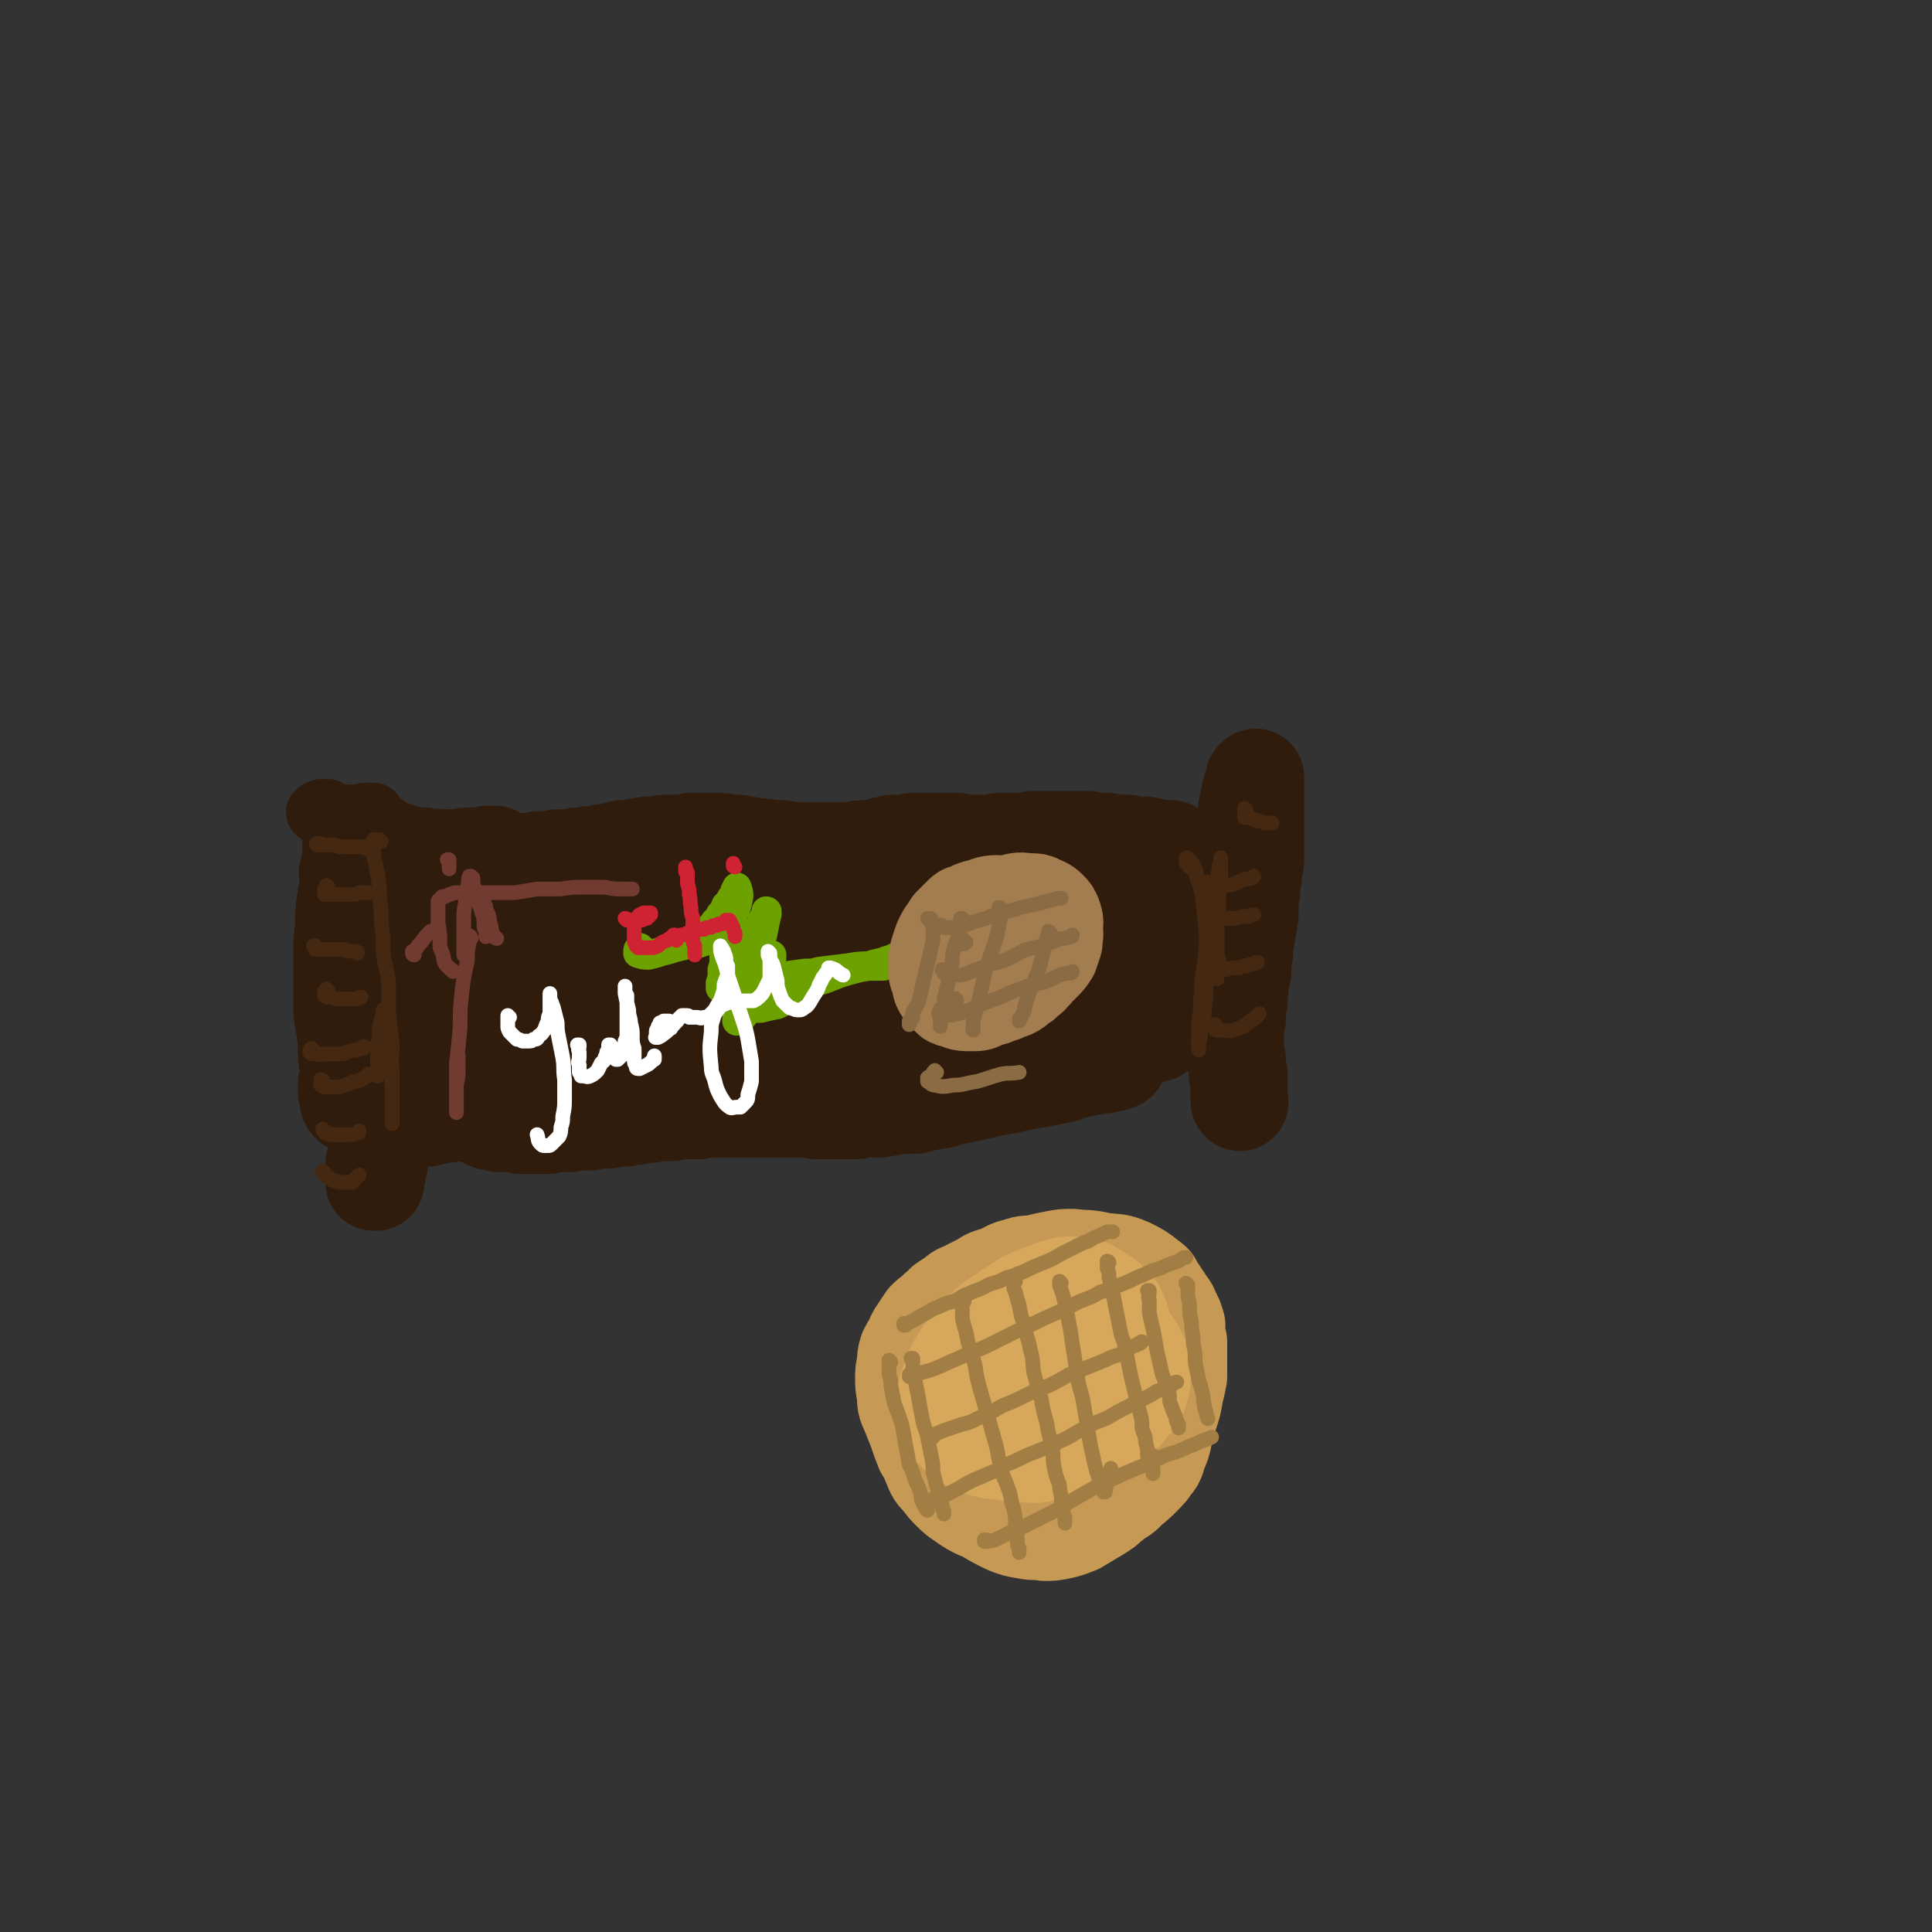 <svg viewBox='0 0 1054 1054' version='1.1' xmlns='http://www.w3.org/2000/svg' xmlns:xlink='http://www.w3.org/1999/xlink'><rect x="0" y="0" width="1054" height="1054" fill="#333333" stroke="none"/><g fill='none' stroke='rgb(48,28,12)' stroke-width='32' stroke-linecap='round' stroke-linejoin='round'><path d='M204,444c0,0 -1,-1 -1,-1 0,0 1,0 1,0 0,0 0,0 0,0 -1,0 -1,0 -1,0 0,0 0,0 0,0 -1,0 -1,0 -1,0 -2,0 -2,0 -3,0 -2,1 -2,1 -4,1 -2,0 -2,0 -4,0 -2,0 -2,0 -5,0 -1,0 -1,0 -3,0 -2,0 -2,0 -4,0 -1,0 -1,0 -2,0 -1,0 -1,0 -1,0 -1,0 -1,0 -2,0 0,0 0,0 -1,0 0,0 0,0 0,0 0,0 -1,0 -1,-1 0,0 0,0 0,0 0,0 1,0 1,-1 0,0 0,0 1,0 0,0 0,0 0,0 1,-1 1,-1 1,-1 1,0 1,0 1,0 0,0 0,0 1,0 0,0 0,0 0,0 0,0 0,0 0,0 1,0 1,0 1,0 0,0 0,0 0,0 0,0 0,0 0,0 0,0 0,0 1,0 0,1 0,1 0,1 0,2 0,2 1,4 0,2 0,2 0,5 1,3 1,3 1,6 0,3 0,3 0,5 0,3 0,3 0,5 0,2 0,2 -1,4 0,1 0,1 0,2 0,0 0,0 0,1 0,0 0,0 -1,1 0,0 0,0 0,1 0,0 0,0 0,0 0,0 0,0 0,0 1,-1 1,-1 1,-2 1,-2 1,-2 1,-3 0,-1 0,-1 0,-2 0,0 0,0 0,-1 0,0 0,0 0,-1 0,0 0,0 0,0 0,0 0,0 0,1 0,4 0,4 -1,9 -1,7 -1,7 -2,13 -1,7 -1,7 -1,15 -1,7 -1,7 -1,15 0,8 0,8 0,16 0,6 0,6 0,13 0,5 0,5 1,9 0,2 0,2 1,5 0,1 0,1 0,1 0,1 0,1 0,1 0,1 0,1 0,1 0,0 0,0 0,0 0,-1 0,-1 0,-3 1,-4 1,-4 2,-7 0,-5 0,-5 0,-10 1,-6 1,-6 1,-11 0,-6 0,-6 1,-12 0,-6 0,-6 1,-13 0,-5 0,-5 1,-11 1,-4 1,-3 1,-7 1,-2 0,-2 1,-3 0,-1 0,-1 0,-1 0,0 0,0 0,0 0,0 0,0 0,0 0,1 0,1 0,3 0,4 0,4 0,9 0,5 0,5 0,10 1,5 1,5 1,11 0,5 -1,5 -1,11 -1,5 -1,5 -2,11 0,5 0,5 -1,10 0,5 -1,5 -1,9 '/></g>
<g fill='none' stroke='rgb(48,28,12)' stroke-width='53' stroke-linecap='round' stroke-linejoin='round'><path d='M198,468c0,0 -1,-1 -1,-1 0,0 1,0 1,1 0,0 -1,0 -1,0 0,0 0,-1 0,0 0,0 0,0 -1,0 0,0 0,0 0,0 -1,0 -1,0 -1,0 0,0 0,0 0,0 0,0 0,0 -1,0 0,0 0,0 0,0 0,0 0,0 0,-1 0,-1 0,-1 0,-1 1,-1 1,-1 1,-2 0,0 0,0 0,-1 0,-1 1,-1 1,-1 0,-1 0,-1 0,-2 0,0 0,0 1,-1 0,0 0,0 0,-1 0,0 0,0 0,0 0,-1 0,-1 0,-1 0,0 0,0 0,0 0,0 0,0 1,0 0,0 0,0 0,0 0,0 1,0 1,1 0,3 0,3 1,5 0,4 0,4 0,7 0,5 0,5 0,9 0,5 0,5 0,10 0,6 0,6 0,11 0,6 0,6 -1,12 -1,7 -1,7 -1,13 -1,8 -1,8 -2,15 -1,7 -1,7 -2,15 -1,7 -1,7 -2,13 0,6 0,6 -1,11 0,4 0,4 0,8 0,3 0,3 0,5 0,1 0,1 0,1 0,1 0,1 0,1 0,0 0,-1 0,-2 2,-4 2,-4 3,-8 1,-4 1,-4 1,-9 1,-5 1,-5 2,-9 0,-5 0,-5 0,-10 1,-4 1,-4 1,-9 0,-3 0,-3 0,-7 0,-3 0,-3 0,-6 0,-2 0,-2 0,-4 0,-1 0,-1 0,-2 -1,-1 -1,-1 -1,-1 0,0 0,0 0,0 0,-1 -1,-1 -1,-1 0,1 -1,1 -1,2 -1,3 -1,3 -2,7 -1,6 -1,6 -2,12 0,6 0,6 -1,12 0,6 0,6 -1,12 0,5 0,6 1,11 0,4 0,4 1,8 0,3 0,3 1,6 0,1 0,1 0,3 0,0 0,0 0,1 0,0 0,0 0,1 0,0 0,0 0,1 0,0 0,0 0,0 0,0 0,0 0,0 0,0 -1,0 -1,0 0,0 0,1 0,0 0,0 0,0 -1,-1 0,-1 0,-1 0,-3 0,0 0,0 0,-1 -1,-1 -1,-1 -1,-1 0,-1 0,-1 0,-2 0,0 0,0 0,-1 0,0 0,0 0,-1 0,0 0,0 0,0 0,0 0,0 0,-1 0,0 0,0 0,0 0,1 0,0 0,0 0,0 0,0 1,1 0,0 0,0 0,0 0,0 0,0 1,0 0,0 0,0 0,0 1,-3 1,-3 2,-7 1,-4 1,-4 2,-9 1,-5 1,-5 2,-10 1,-6 1,-6 2,-11 1,-6 0,-6 1,-12 0,-6 0,-6 1,-12 1,-7 0,-7 1,-13 0,-6 0,-6 1,-12 0,-5 0,-5 0,-9 1,-4 1,-4 1,-7 0,-2 0,-2 0,-4 0,-1 0,-1 0,-3 0,0 0,0 0,-1 0,0 0,0 0,-1 0,-1 0,-1 0,-1 0,-1 0,-1 0,-1 0,-1 0,-1 0,-2 0,0 0,-1 0,-1 0,-1 1,-1 1,-1 0,-1 0,-1 0,-2 0,0 0,0 0,-1 1,-1 1,-1 1,-1 0,-1 0,-1 0,-2 0,0 1,0 1,-1 0,-1 0,-1 0,-1 0,-1 0,-1 0,-2 0,0 0,0 0,-1 0,0 0,0 0,-1 0,0 0,0 0,0 0,-1 0,-1 0,-1 0,-1 0,-1 0,-1 0,-1 -1,-1 -1,-1 0,0 0,0 0,0 0,0 0,0 0,-1 0,0 0,0 0,0 0,0 0,0 0,0 0,0 0,0 0,0 1,1 1,1 2,2 2,1 2,1 3,3 1,0 1,0 2,1 1,0 2,0 3,1 0,0 0,1 1,1 0,0 0,0 1,0 0,0 0,1 1,1 0,0 0,0 0,0 0,0 0,0 1,0 0,0 0,0 0,0 0,0 0,0 0,0 0,0 0,0 0,0 0,0 0,0 0,-1 -1,0 -1,0 -2,-1 0,-1 0,-1 -1,-1 -1,0 -1,0 -2,-1 0,0 0,0 -1,0 0,0 0,0 0,0 -1,-1 -1,0 -1,0 0,0 0,0 0,0 2,0 2,0 3,0 4,1 4,2 7,2 4,1 4,1 8,1 4,1 4,0 8,1 5,0 5,0 11,0 4,-1 4,-1 8,-1 3,0 3,0 5,0 1,0 1,0 3,-1 1,0 1,0 2,0 1,0 1,0 1,0 0,0 0,0 1,0 0,0 0,0 0,0 0,0 0,0 0,0 -1,0 -1,0 -2,0 -1,1 -1,1 -2,1 -2,1 -2,1 -4,1 -2,1 -2,1 -5,2 -1,0 -1,0 -3,0 -2,1 -2,1 -4,1 -2,1 -2,1 -4,1 -2,1 -2,1 -4,2 -2,0 -2,0 -3,0 -1,0 -1,0 -2,0 -2,0 -2,0 -4,0 -1,0 -1,0 -2,0 -1,0 -1,0 -2,-1 0,0 0,0 -1,0 -1,0 -1,0 -1,-1 -1,0 -1,0 -2,0 0,-1 0,-1 -1,-1 -1,0 -1,0 -1,0 -1,0 -1,0 -2,-1 0,0 0,0 -1,0 -1,0 -1,0 -1,-1 0,0 0,0 -1,0 0,0 0,0 0,0 -1,-1 -1,-1 -1,-1 0,0 0,0 0,0 0,0 0,0 0,0 0,0 0,0 1,0 1,0 1,0 2,0 1,0 1,0 3,0 1,0 1,0 3,0 1,0 1,0 2,1 1,0 1,0 2,0 0,0 0,0 0,0 1,1 1,1 2,1 1,0 1,0 2,0 1,0 1,1 2,1 1,0 1,0 2,0 2,0 2,0 3,0 4,0 4,0 9,0 3,0 3,0 6,0 3,0 3,0 6,0 3,0 3,0 5,0 4,0 4,0 7,0 4,-1 4,-1 8,-1 4,0 4,0 7,0 4,-1 4,-1 8,-1 3,0 3,0 7,-1 3,0 3,0 7,0 3,-1 3,-1 7,-1 4,-1 4,-1 7,-1 4,-1 4,-1 7,-1 4,-1 4,-1 7,-2 4,0 4,0 8,-1 3,0 3,0 6,-1 3,0 3,0 6,0 3,-1 3,-1 6,-1 3,0 3,0 6,0 3,0 3,0 6,-1 4,0 4,1 7,0 2,0 2,0 5,0 2,0 2,0 4,0 2,0 2,1 4,1 3,0 3,0 5,0 3,0 3,1 6,1 3,1 3,1 6,1 3,0 3,0 7,1 3,0 3,0 6,0 4,1 4,1 7,1 4,0 4,0 7,0 3,0 3,0 6,0 3,0 3,0 6,0 4,0 4,0 7,0 3,0 3,0 5,0 4,-1 4,-1 7,-1 3,0 3,0 7,-1 2,0 2,-1 4,-1 2,0 2,0 4,-1 2,0 2,0 4,0 2,0 2,0 4,0 2,-1 2,-1 5,-1 2,0 2,0 4,0 2,0 2,0 5,0 4,0 4,0 7,0 3,0 3,0 5,0 4,0 4,1 7,1 2,0 2,0 4,0 3,0 3,0 5,0 4,0 4,0 8,-1 5,0 5,0 9,0 5,0 5,0 9,-1 5,0 5,0 10,0 5,0 5,0 10,0 5,0 5,0 11,0 5,1 5,1 10,1 5,1 5,1 11,1 5,1 5,1 10,1 4,1 4,1 9,2 3,0 3,0 5,0 '/><path d='M218,515c0,-1 0,-1 -1,-1 0,0 1,0 1,0 -1,0 -1,0 -1,0 0,0 0,0 0,0 -1,0 -1,0 -1,0 0,0 0,0 0,0 -1,0 0,0 -1,1 0,0 0,0 0,0 0,1 0,1 -1,1 0,2 0,2 0,4 0,2 0,2 0,4 0,3 0,3 0,6 0,4 0,4 0,7 0,4 0,4 0,7 -1,3 -1,3 -1,7 0,3 0,3 0,6 -1,3 -1,3 -1,6 0,3 0,3 -1,6 0,4 0,4 -1,7 -1,3 -1,3 -1,7 -1,3 -1,3 -1,7 0,3 0,3 0,6 -1,3 -1,3 -1,6 0,3 0,3 0,6 0,2 0,2 0,4 0,2 0,2 0,4 0,1 0,1 0,3 0,1 0,1 0,2 0,1 0,1 0,2 0,0 0,0 0,1 0,0 0,0 0,1 0,1 0,1 0,1 0,1 0,1 0,2 0,0 0,0 0,1 0,1 0,1 0,1 0,1 0,1 0,1 0,1 0,1 0,1 0,1 0,1 0,1 0,0 0,0 0,0 0,1 0,1 0,1 0,0 0,0 0,0 0,1 0,1 0,1 -1,0 -1,0 -1,0 0,1 0,1 0,1 0,0 0,0 0,0 0,0 0,0 0,0 0,0 0,0 0,0 1,1 0,0 0,0 0,0 0,0 0,0 0,0 0,0 0,0 0,1 0,1 0,1 0,0 0,0 0,1 0,0 0,0 0,0 0,1 0,1 0,2 -1,0 -1,0 -1,1 0,1 0,1 0,1 0,1 0,1 0,1 0,1 0,1 0,1 0,0 0,0 0,0 0,1 0,1 0,1 0,0 0,0 -1,0 0,0 0,0 0,0 0,0 0,0 0,0 0,0 0,0 0,0 0,-1 0,-1 0,-2 0,-1 0,-1 0,-2 0,-1 0,-1 0,-3 0,-1 0,-1 0,-2 0,-2 0,-2 1,-3 0,-2 0,-2 1,-3 0,-3 0,-3 1,-5 0,-2 1,-1 2,-3 1,-2 1,-2 1,-4 1,-2 1,-2 2,-4 0,-1 0,-1 0,-1 0,-1 0,-1 0,-1 0,-1 0,-1 0,-1 0,-1 0,-1 0,-1 0,0 0,0 1,-1 0,0 -1,0 0,0 0,0 0,0 0,0 0,-1 0,-1 0,-1 0,0 0,0 0,0 0,0 0,0 0,-1 0,0 0,0 0,0 0,0 0,0 0,0 0,0 0,0 0,0 1,0 0,-1 0,-1 0,0 0,1 0,1 0,0 0,0 0,0 1,-1 1,-1 1,-1 1,0 1,0 2,0 2,-1 2,-1 4,-1 3,0 3,0 5,0 3,0 3,0 6,0 4,0 4,0 7,0 6,0 6,0 11,0 4,0 4,0 8,0 3,0 3,0 7,0 3,0 3,0 6,0 3,0 3,0 7,0 4,0 4,0 7,0 4,0 4,0 8,0 4,0 4,0 8,0 4,0 4,0 7,0 4,0 4,0 8,0 4,0 4,0 8,0 4,0 4,0 8,0 4,0 4,0 8,-1 3,0 3,0 6,0 3,0 3,0 6,0 3,0 3,0 6,0 2,0 2,0 5,0 2,0 2,0 4,0 2,0 2,0 3,0 1,0 1,0 1,0 0,0 0,0 1,0 0,0 0,0 0,0 0,0 0,0 1,0 0,0 0,0 0,0 -2,-1 -2,-1 -3,-1 -4,-1 -4,0 -7,-1 -4,0 -4,0 -8,0 -4,0 -4,0 -9,0 -5,1 -5,1 -10,2 -4,1 -4,1 -9,1 -4,1 -4,2 -9,3 -5,0 -5,0 -9,1 -4,1 -4,1 -9,1 -3,1 -3,1 -7,2 -4,0 -4,0 -8,0 -3,0 -3,0 -6,1 -2,0 -2,0 -4,0 -1,0 -1,0 -2,0 -2,-1 -2,-1 -3,-1 -1,0 0,0 -1,0 -1,0 -1,0 -1,-1 -1,0 -1,0 -2,0 0,-1 0,-1 -1,-1 -1,0 -1,0 -2,-1 -1,0 -1,0 -1,0 -1,-1 -1,0 -2,-1 0,0 0,0 -1,0 0,0 0,0 0,-1 -1,0 -1,0 -2,0 0,0 0,0 -1,0 0,-1 0,-1 -1,-1 -1,0 -1,0 -2,-1 0,0 0,0 -1,0 -1,0 -1,0 -2,-1 0,0 0,0 -1,-1 -1,0 -1,0 -1,0 -1,-1 -1,-1 -1,-1 -1,0 -1,0 -2,-1 0,0 0,0 -1,0 -1,0 -1,0 -1,-1 0,0 0,0 -1,0 0,0 0,0 0,0 0,0 0,0 0,0 -1,0 -1,0 -1,0 0,0 0,0 0,0 1,0 1,0 1,0 1,1 1,0 2,1 0,1 0,1 1,2 3,1 3,1 6,2 2,1 2,1 4,1 1,1 1,1 3,2 2,0 2,0 4,1 2,0 2,0 4,1 2,0 2,0 3,1 3,0 3,0 5,1 3,0 3,0 5,1 3,0 3,0 6,1 3,0 3,0 6,0 2,0 2,0 4,0 3,0 3,0 5,0 2,-1 2,-1 4,-1 3,0 3,0 6,0 2,0 2,0 4,-1 2,0 2,0 4,0 2,0 2,0 5,0 2,-1 2,-1 4,-1 2,0 2,0 4,0 3,0 3,0 6,-1 2,0 2,0 5,0 3,-1 3,-1 6,-1 2,-1 2,0 5,-1 3,0 3,0 7,-1 3,0 3,0 7,0 3,-1 3,-1 7,-1 4,0 4,0 8,0 3,-1 3,-1 6,-1 3,0 3,0 7,0 3,0 3,0 6,0 4,0 4,0 7,0 4,0 4,0 8,0 3,0 3,0 7,0 4,0 4,0 8,0 5,0 5,0 9,0 4,0 4,1 8,1 4,0 4,0 8,0 4,0 4,0 9,0 4,0 4,0 8,-1 4,0 4,0 8,0 6,-1 6,-1 12,-2 4,0 4,0 7,0 8,-2 8,-2 15,-3 3,-1 3,-2 7,-2 5,-1 5,-1 10,-2 4,-1 4,-1 8,-2 5,-1 5,-1 11,-2 4,-1 4,-1 9,-2 5,-1 5,-1 11,-2 5,-1 5,-1 10,-2 5,-2 5,-2 10,-3 5,-1 6,-1 11,-2 2,0 2,0 5,-1 2,0 2,0 3,-1 1,0 1,0 1,0 0,-1 0,-1 0,-1 -3,-2 -3,-2 -7,-3 -7,-1 -7,-1 -14,-1 -8,0 -8,0 -15,0 -10,-1 -10,-1 -19,-1 -9,0 -9,0 -18,0 -10,0 -10,0 -20,0 -11,0 -11,0 -22,0 -11,0 -11,0 -22,1 -12,0 -12,0 -23,1 -11,0 -11,0 -21,1 -11,0 -11,0 -21,1 -9,0 -9,0 -19,1 -10,1 -9,1 -19,2 -9,1 -9,1 -17,1 -8,1 -8,1 -16,1 -6,0 -6,0 -13,0 -5,0 -5,0 -11,-1 -4,-1 -4,-1 -8,-2 -3,-1 -3,-2 -6,-4 -4,-1 -4,-1 -6,-4 -3,-2 -3,-2 -6,-5 -2,-3 -3,-3 -5,-7 -2,-4 -2,-4 -3,-8 -2,-5 -1,-5 -2,-11 -1,-5 -1,-5 -1,-11 -1,-3 -1,-3 -2,-7 0,-2 -1,-2 -1,-3 -1,-1 -1,-1 -1,-2 -1,0 -1,0 -1,0 -2,0 -2,-1 -3,0 -3,2 -3,2 -6,5 -2,3 -2,4 -4,7 -3,3 -3,3 -5,7 -3,5 -4,5 -7,10 -2,3 -1,3 -3,7 -1,2 -2,1 -3,3 0,1 0,1 -1,2 0,1 0,1 0,1 0,0 0,0 0,1 0,0 0,0 0,0 2,-2 3,-1 5,-3 5,-5 5,-5 10,-11 2,-3 2,-3 4,-6 1,-1 1,-1 2,-3 0,-1 0,-1 0,-2 0,-1 0,-1 0,-1 0,-1 0,-1 0,-1 0,0 0,0 0,0 0,0 0,-1 0,0 -1,1 -1,1 -3,3 0,0 0,0 -1,1 -1,1 -1,2 -1,3 -1,1 -1,1 -1,2 0,0 -1,0 0,0 2,1 3,2 6,1 6,-3 5,-4 11,-8 5,-3 6,-3 11,-7 6,-3 6,-3 11,-7 4,-4 4,-4 8,-8 4,-4 4,-4 8,-7 3,-3 3,-3 6,-6 2,-1 2,-1 3,-2 1,0 1,0 1,0 0,0 0,0 0,0 -2,2 -2,2 -5,5 -5,6 -5,6 -10,12 -6,6 -6,6 -11,12 -7,7 -7,7 -13,14 -6,6 -6,6 -12,13 -5,4 -5,4 -10,9 -1,2 -1,2 -3,4 0,0 0,0 -1,1 0,0 -1,1 0,1 0,1 1,2 3,2 7,-2 8,-2 15,-5 9,-5 9,-5 18,-10 10,-6 10,-5 20,-11 11,-6 11,-7 21,-13 11,-6 11,-6 22,-12 11,-6 11,-6 22,-12 9,-6 9,-6 18,-11 6,-3 6,-3 12,-7 2,-1 2,-1 5,-2 0,0 0,0 1,0 0,0 0,0 0,0 -5,4 -5,4 -10,7 -7,6 -7,6 -15,11 -9,7 -9,6 -18,12 -10,7 -10,6 -19,13 -10,6 -10,7 -19,13 -8,5 -8,5 -16,11 -4,2 -4,2 -8,5 -1,1 -1,1 -1,1 -1,1 -1,1 -1,1 1,1 2,1 4,1 4,-1 4,-1 9,-3 12,-5 12,-5 23,-11 11,-6 11,-6 21,-12 11,-6 12,-6 23,-12 11,-7 11,-7 22,-14 11,-8 11,-8 23,-15 10,-7 10,-7 20,-13 9,-6 8,-6 17,-10 5,-3 5,-3 10,-5 1,0 2,-1 2,-1 -1,0 -3,1 -6,2 -8,5 -8,5 -15,10 -9,6 -9,6 -18,13 -10,7 -10,8 -21,15 -11,8 -11,8 -21,16 -11,8 -11,8 -21,16 -8,6 -8,5 -16,12 -4,3 -4,4 -7,8 -1,1 -1,1 -2,3 0,0 -1,0 -1,1 2,0 3,1 5,1 9,-2 9,-2 17,-5 11,-5 11,-5 22,-10 11,-5 11,-6 22,-12 13,-6 13,-6 25,-13 12,-6 12,-6 24,-13 11,-6 11,-6 23,-13 9,-5 9,-5 19,-10 5,-3 5,-3 10,-6 5,-3 5,-3 10,-6 1,0 1,0 1,0 0,0 0,0 0,0 -3,2 -3,2 -6,4 -7,5 -7,5 -14,11 -8,6 -8,6 -17,11 -10,6 -10,6 -19,12 -10,6 -10,5 -20,11 -7,4 -7,4 -14,9 -3,2 -3,2 -7,5 0,0 0,0 0,1 0,0 0,0 0,0 0,0 -1,1 -1,1 5,0 5,1 10,0 8,-2 8,-4 16,-7 11,-5 11,-5 23,-9 11,-4 11,-4 23,-9 10,-4 10,-4 20,-8 8,-4 8,-4 15,-7 10,-4 10,-4 19,-7 10,-4 10,-4 19,-7 7,-3 7,-3 15,-5 3,-1 3,-1 7,-2 1,0 1,0 2,-1 0,0 0,0 -1,0 -4,4 -4,4 -9,7 -8,6 -8,6 -16,11 -17,11 -16,12 -34,22 -12,8 -12,7 -24,14 -12,7 -12,7 -23,13 -8,5 -8,5 -16,9 -4,3 -4,2 -9,5 -1,0 -1,0 -1,1 0,0 -1,0 -1,0 3,0 3,1 6,0 9,-3 9,-4 17,-8 11,-5 11,-5 22,-10 11,-6 11,-6 23,-12 10,-5 10,-5 21,-11 8,-4 8,-4 16,-8 10,-5 10,-5 19,-10 11,-6 11,-6 21,-11 8,-4 8,-4 16,-8 4,-2 4,-1 8,-3 1,-1 1,-1 2,-1 0,0 -1,0 -1,0 -5,2 -5,2 -10,5 -8,4 -8,4 -16,8 -13,7 -13,7 -27,14 -15,8 -15,8 -30,16 -9,5 -9,5 -18,10 -6,4 -6,4 -12,9 -4,2 -3,2 -6,5 -1,1 -1,1 -1,1 -1,1 -1,1 -1,1 2,1 2,1 4,1 7,0 7,0 14,-3 9,-3 9,-3 18,-7 11,-4 11,-4 21,-9 11,-4 11,-4 21,-9 7,-3 7,-3 14,-7 7,-3 7,-3 14,-6 8,-4 8,-4 15,-8 7,-3 7,-3 14,-6 4,-2 4,-2 9,-4 1,-1 2,-1 3,-2 0,0 0,0 0,0 0,0 1,0 0,0 -2,0 -2,0 -4,0 -4,1 -4,1 -8,2 -4,2 -4,1 -9,3 -4,1 -4,1 -7,3 -3,2 -3,2 -6,4 -2,1 -2,1 -5,2 -1,0 -1,0 -2,1 0,1 0,1 -1,1 0,1 0,1 0,1 -1,1 -1,1 -1,1 0,1 0,1 1,1 2,1 2,0 4,1 2,0 2,0 4,0 3,0 3,0 5,0 1,0 1,0 3,0 1,0 1,0 2,0 1,0 1,0 1,0 1,-1 1,-1 1,-1 1,0 1,0 1,0 1,-1 1,-1 1,-1 1,0 1,0 1,0 0,0 0,0 0,-1 1,0 1,0 1,0 0,0 0,0 0,0 1,-1 1,-1 1,-1 0,0 0,0 0,0 1,-1 1,-1 1,-1 1,0 1,0 1,-1 1,0 1,0 1,-1 1,0 1,0 1,-1 0,0 0,0 1,-1 0,0 0,0 0,-1 1,0 1,0 1,0 1,-1 1,-1 1,-1 0,0 0,0 0,-1 1,0 1,0 1,-1 1,0 1,0 1,0 0,-1 0,-1 1,-1 0,-1 0,-1 1,-1 0,-1 0,-1 1,-1 0,0 0,0 0,-1 0,0 1,0 1,-1 0,0 0,0 0,-1 0,0 0,0 1,0 0,0 0,0 0,-1 0,0 0,0 0,0 0,0 0,0 0,-1 0,0 1,0 1,0 0,0 0,0 0,-1 1,0 1,0 1,-1 1,-1 1,-1 2,-2 2,-1 2,-1 3,-2 2,-2 2,-2 4,-3 1,-2 1,-1 3,-3 1,-1 1,-1 2,-3 1,-1 1,-1 3,-2 0,-1 0,-1 1,-2 0,-1 0,-1 1,-3 0,-1 0,-1 1,-2 0,-1 0,-1 0,-2 0,-1 0,-1 0,-3 0,-2 0,-2 0,-4 0,-2 0,-2 0,-4 0,-2 0,-2 0,-3 0,-1 0,-1 0,-3 0,-1 0,-1 0,-2 0,-1 0,-1 1,-2 0,-2 0,-2 0,-3 0,-1 0,-1 1,-2 0,-1 0,-1 0,-2 0,-1 0,-1 0,-1 1,-1 1,-1 1,-2 0,0 0,0 0,-1 1,-1 1,-1 1,-1 0,-1 0,-1 0,-1 0,-1 0,-1 0,-1 1,-1 0,-1 0,-1 1,0 1,0 1,0 0,-1 0,-1 0,-1 0,0 0,0 0,0 0,0 0,0 0,0 0,0 0,0 0,0 0,3 0,3 0,5 0,4 0,4 0,7 0,4 0,4 0,8 0,4 0,4 0,8 0,4 0,4 0,8 0,3 0,3 0,7 0,4 0,4 -1,7 0,4 0,4 -1,8 0,4 0,4 -1,9 0,4 0,4 0,8 -1,6 -1,6 -2,12 -1,3 -1,3 -1,7 0,3 0,3 -1,6 0,3 0,3 0,6 -1,3 -1,3 -1,5 -1,3 0,3 -1,6 0,2 0,2 0,5 0,2 -1,2 -1,4 0,0 0,0 0,1 0,1 0,1 0,2 0,1 0,1 0,3 0,1 0,1 -1,2 0,1 0,1 0,2 0,1 0,1 0,2 0,1 0,1 0,3 0,2 0,2 0,4 0,3 0,3 0,5 1,3 1,3 1,5 0,2 0,2 0,4 1,2 1,2 1,4 0,2 0,2 0,3 0,1 0,1 0,3 0,1 0,1 0,1 0,1 0,1 0,2 0,0 0,0 0,1 0,1 0,1 0,1 0,1 0,1 0,1 0,1 0,1 0,1 0,0 0,0 0,0 0,1 0,1 0,1 0,0 0,0 0,0 0,0 0,0 0,0 1,0 0,0 0,-1 0,0 0,1 0,1 0,0 0,0 0,0 1,1 0,0 0,0 0,0 0,0 0,0 0,0 0,0 0,0 1,1 0,0 0,0 0,0 0,0 0,0 0,0 0,0 0,0 1,1 0,0 0,0 0,0 0,0 0,0 0,-3 0,-3 0,-5 0,-5 0,-5 -1,-9 0,-5 0,-5 -1,-9 -1,-4 -1,-4 -2,-7 -1,-3 -1,-3 -2,-5 -1,-2 -1,-2 -1,-4 -1,-2 -1,-2 -2,-4 0,-1 0,-1 -1,-3 -1,-2 -1,-2 -2,-4 -1,-1 -1,-2 -2,-3 -2,-3 -3,-2 -5,-5 -1,-1 -1,-1 -3,-3 -1,0 -1,0 -2,-1 -1,0 -1,-1 -2,-1 -4,0 -4,-1 -7,1 -7,2 -7,3 -13,7 -3,2 -3,2 -5,4 -4,3 -4,3 -8,5 -1,0 -1,0 -1,1 -1,0 -1,0 -1,0 0,0 0,0 0,1 0,0 -1,0 -1,0 1,0 1,0 2,0 3,0 3,0 6,0 4,-1 4,-2 8,-2 3,-1 3,-1 6,-2 2,0 2,0 5,-1 2,0 2,0 4,0 0,0 0,0 1,0 0,0 0,0 1,0 0,0 0,0 0,0 0,0 0,0 0,0 -3,2 -3,2 -7,4 -6,3 -6,2 -12,5 -5,2 -5,1 -10,3 -5,2 -5,2 -10,4 -4,2 -4,2 -9,3 -2,1 -2,1 -4,2 -1,1 -1,1 -1,1 0,0 0,0 0,0 0,1 0,1 -1,1 0,0 0,0 0,0 3,0 3,0 6,-1 4,0 4,0 9,-2 4,-1 4,-2 8,-3 4,-2 4,-1 8,-3 3,-1 3,-1 5,-2 2,0 2,0 3,-1 1,0 1,-1 1,-1 0,0 0,0 0,0 0,0 0,0 0,0 -2,-1 -2,-1 -4,-1 -4,-1 -4,-1 -9,-1 -5,0 -5,0 -11,0 -6,-1 -6,-1 -12,-1 -6,0 -6,0 -13,-1 -7,0 -7,0 -14,-1 -8,0 -8,0 -16,-1 -9,-1 -9,-2 -17,-3 -9,-1 -9,-1 -17,-2 -9,-1 -9,-1 -18,-2 -8,-1 -8,-1 -17,-2 -9,-1 -9,-1 -18,-2 -8,-1 -8,-1 -16,-2 -7,-2 -7,-2 -15,-3 -7,-1 -7,-1 -14,-2 -6,-1 -6,-1 -13,-2 -6,-1 -6,-1 -12,-1 -7,-1 -7,-1 -13,-1 -8,-1 -8,-1 -15,-1 -6,0 -6,0 -12,0 -6,0 -6,0 -12,0 -5,-1 -5,-1 -10,-1 -4,-1 -4,0 -7,-1 -3,-1 -3,-1 -6,-2 -2,-1 -2,-1 -4,-2 -1,-2 -1,-1 -3,-3 -1,-2 -1,-2 -2,-4 -2,-2 -2,-2 -3,-3 -1,-2 -1,-2 -2,-3 0,-1 0,-1 -1,-2 -1,0 -1,0 -1,-1 0,0 0,0 -1,0 0,0 0,0 0,-1 0,0 0,0 0,0 -1,0 -1,0 0,0 0,-1 0,-1 1,-1 4,-1 4,0 7,-1 6,-2 6,-2 11,-3 6,-2 6,-1 12,-2 6,-2 6,-2 12,-3 5,-2 5,-2 10,-4 5,-1 5,-2 9,-3 4,-1 4,-1 7,-2 3,-1 3,-1 5,-2 2,0 2,0 3,-1 0,0 0,0 0,0 0,0 0,0 1,0 0,0 0,0 0,0 -4,1 -4,0 -7,1 -7,2 -7,2 -13,4 -6,2 -6,2 -13,4 -7,2 -7,2 -14,4 -5,2 -5,2 -10,4 -10,3 -10,3 -20,6 -7,2 -7,2 -14,4 -6,2 -6,2 -12,4 -4,1 -4,1 -9,3 -3,1 -3,1 -6,2 -3,1 -3,1 -6,2 -1,1 -1,1 -2,1 -1,0 -1,0 -2,0 -1,0 -1,0 -1,0 -1,0 -1,0 -2,0 -1,0 -1,1 -2,0 0,0 0,0 -1,0 -1,0 -1,0 -1,-1 -1,0 -1,0 -1,-1 -1,0 -1,0 -1,0 -1,0 -1,0 -1,-1 0,0 0,0 -1,0 0,0 0,0 0,0 0,0 -1,0 -1,0 0,2 0,2 -1,4 0,4 0,4 -1,7 0,4 0,4 -1,8 0,4 0,4 -1,8 -1,4 -1,4 -2,7 0,4 0,4 -1,7 0,3 0,3 -1,7 0,3 0,3 -1,6 0,3 0,3 -1,5 -1,4 -1,4 -2,8 0,1 0,1 -1,2 0,1 0,1 -1,3 -1,0 -1,0 -1,1 -1,1 -1,1 -2,1 -1,1 -1,2 -2,3 0,0 0,0 -1,1 -1,0 -1,0 -1,1 -1,1 -1,1 -2,1 0,1 0,1 -1,1 -1,0 -1,0 -1,1 0,0 0,0 -1,1 0,0 0,0 0,0 0,0 -1,0 0,1 0,0 0,0 1,1 1,0 1,0 3,1 3,0 3,0 5,0 4,0 4,0 7,0 4,-1 4,-1 8,-2 3,0 3,0 6,-1 6,-1 6,-1 12,-2 2,-1 2,-1 5,-1 3,-1 3,-1 5,-1 3,-1 3,0 6,-1 3,0 3,0 7,0 2,-1 2,-1 5,-1 3,0 3,0 6,-1 3,0 3,0 7,-1 2,0 2,0 5,0 4,0 4,-1 7,-1 3,0 3,0 6,0 4,-1 4,-1 7,-1 3,0 3,0 7,0 3,-1 3,-1 7,-1 4,0 4,0 8,0 4,0 4,0 8,0 5,0 5,0 10,0 5,0 5,0 10,0 5,0 5,0 10,-1 4,0 4,0 9,0 4,-1 4,0 8,0 4,-1 4,0 9,0 4,-1 4,-1 8,-1 5,0 5,0 10,0 5,0 5,0 10,0 4,-1 4,-1 8,-1 5,0 5,0 10,-1 4,0 4,0 9,-1 5,0 5,0 10,0 4,0 4,0 9,0 3,-1 3,-1 7,-1 5,0 5,0 9,-1 5,0 5,0 9,-1 4,0 4,0 7,-1 4,0 4,0 7,-1 4,-1 4,-1 8,-1 4,-1 4,-1 7,-1 3,0 3,-1 6,-1 3,0 3,0 6,-1 3,0 3,0 5,0 3,-1 3,-1 6,-1 3,0 3,0 6,-1 3,-1 3,-1 6,-1 3,-1 3,-1 7,-2 2,0 2,0 4,-1 3,-1 3,-1 6,-2 3,-1 3,-1 5,-2 3,0 3,0 5,-1 2,0 2,0 4,-1 2,0 2,0 3,0 1,0 1,0 2,0 0,0 0,0 1,0 0,0 0,0 1,0 0,0 0,0 0,0 0,0 0,0 1,0 0,0 0,0 0,0 0,0 0,0 0,0 0,0 0,0 0,0 0,0 0,0 0,0 1,0 1,0 1,0 0,0 0,0 0,0 0,1 -1,0 -1,0 0,0 0,0 1,0 0,0 0,0 0,0 0,1 -1,0 -1,0 0,0 1,0 1,0 0,1 0,1 0,1 '/></g>
<g fill='none' stroke='rgb(114,59,49)' stroke-width='8' stroke-linecap='round' stroke-linejoin='round'><path d='M271,512c-1,0 -1,-1 -1,-1 0,0 0,0 0,0 0,1 0,1 0,0 0,0 -1,0 -1,0 0,-1 0,-2 -1,-3 0,-3 0,-3 -1,-5 0,-3 0,-3 -1,-5 -1,-2 -1,-2 -1,-3 0,-1 0,-1 -1,-1 0,-1 0,-1 0,-1 0,-1 0,-1 0,-1 0,0 0,0 0,0 0,-1 0,-1 0,-1 0,2 0,2 0,3 0,3 0,3 0,6 0,3 0,3 0,5 0,2 1,2 1,3 0,1 0,1 0,1 0,0 0,0 0,1 0,0 0,0 0,0 0,0 0,1 0,1 0,-1 0,-1 0,-2 0,-2 0,-2 -1,-5 0,-3 0,-3 -1,-6 -1,-3 -1,-3 -2,-6 -1,-3 -1,-3 -1,-5 -1,-2 -1,-2 -2,-5 0,-1 0,-1 0,-2 0,-1 0,-1 0,-1 -1,0 -1,0 -1,-1 0,0 0,0 0,0 -1,0 -1,0 -1,0 -1,3 0,3 -1,6 -1,4 -1,4 -1,8 -1,5 -1,5 -1,10 0,4 0,4 0,8 0,3 0,3 0,6 0,2 0,2 0,3 0,1 0,1 0,1 0,1 0,1 0,1 0,0 0,0 0,0 1,0 1,0 1,-1 '/><path d='M257,512c0,-1 -1,-2 -1,-1 0,1 0,1 0,3 -1,5 -1,5 -1,10 -2,9 -2,9 -3,17 -1,10 -1,10 -1,20 -1,10 -1,10 -2,19 0,7 0,7 0,15 0,4 0,4 0,8 0,1 0,1 0,3 0,0 0,0 0,0 0,1 0,1 0,1 0,-3 0,-3 0,-6 0,-4 0,-4 0,-9 1,-5 1,-5 1,-10 0,-3 0,-3 0,-6 '/><path d='M247,530c0,0 0,-1 -1,-1 0,0 0,0 0,0 0,0 0,0 -1,-1 -1,-1 -1,-1 -2,-2 -1,-2 -1,-2 -1,-4 -1,-3 -1,-3 -2,-5 0,-3 0,-3 0,-7 -1,-3 0,-3 -1,-6 0,-3 0,-3 0,-5 0,-2 0,-2 0,-4 0,-1 0,-1 0,-2 0,-1 0,-1 0,-1 0,-1 0,-1 1,-1 1,-2 1,-2 3,-2 2,-1 2,-1 5,-2 5,0 5,0 11,0 5,0 5,0 9,0 6,0 6,0 13,0 6,-1 6,-1 12,-2 7,0 7,0 13,0 6,-1 6,-1 12,-1 6,0 6,0 12,0 5,1 5,1 11,1 2,0 2,0 4,0 '/><path d='M226,521c-1,0 -1,-1 -1,-1 0,0 0,0 0,0 0,0 0,0 0,-1 2,-1 2,-1 3,-3 2,-2 2,-2 4,-5 1,-1 1,-1 3,-3 '/><path d='M245,470c0,-1 0,-1 -1,-1 0,0 1,0 1,0 0,0 0,0 0,0 0,0 0,0 -1,0 0,0 1,0 1,1 0,0 0,0 0,0 0,1 0,1 0,1 0,2 0,2 0,3 '/></g>
<g fill='none' stroke='rgb(68,40,17)' stroke-width='8' stroke-linecap='round' stroke-linejoin='round'><path d='M175,461c0,0 0,-1 -1,-1 0,0 1,1 1,1 0,0 0,0 -1,0 0,0 0,0 0,0 0,0 0,0 -1,0 0,0 0,0 0,0 0,0 0,0 0,0 0,0 0,0 0,0 -1,-1 0,0 0,0 0,0 0,0 0,0 1,0 1,0 2,0 2,0 2,0 4,0 2,0 2,0 4,0 2,1 2,1 4,1 2,0 2,0 3,0 2,0 2,0 4,0 1,0 1,0 3,0 1,0 2,0 3,0 0,0 0,0 0,1 '/><path d='M179,484c0,0 -1,0 -1,-1 0,0 0,1 0,1 0,0 0,0 0,0 0,0 0,0 0,1 0,0 0,0 -1,0 0,0 0,0 0,0 0,1 0,1 0,1 0,0 0,0 0,0 0,0 0,0 0,1 0,0 0,0 0,0 0,0 0,0 0,0 0,1 0,1 0,1 2,0 2,0 4,0 2,0 2,0 4,0 2,0 2,0 4,0 1,0 1,0 3,0 2,0 2,0 4,-1 2,0 2,0 3,0 1,0 1,0 2,0 '/><path d='M172,517c0,-1 -1,-1 -1,-1 0,0 1,0 1,0 0,0 0,0 0,0 0,1 0,1 0,1 0,0 0,0 0,0 0,1 0,1 0,1 2,0 2,0 3,0 2,0 2,0 3,0 2,0 2,0 3,0 2,0 2,0 3,0 2,0 2,0 4,0 2,1 2,1 3,1 2,0 2,0 3,0 1,0 1,1 1,1 '/><path d='M179,541c0,-1 -1,-1 -1,-1 0,-1 0,0 0,0 0,0 0,0 0,1 -1,0 -1,0 -1,0 0,1 0,1 0,1 0,0 0,0 0,1 0,0 1,0 1,0 0,1 0,1 1,1 1,0 1,0 2,0 3,1 3,1 5,1 2,0 2,0 5,0 1,0 1,0 3,0 2,0 2,-1 3,-1 '/><path d='M171,573c-1,0 -1,-1 -1,-1 -1,0 0,1 0,1 0,0 0,0 0,0 -1,0 -1,0 -1,0 0,0 0,0 0,1 0,0 0,0 0,0 0,0 0,0 1,0 0,1 0,1 1,1 1,0 1,0 2,0 2,1 2,0 5,0 2,0 2,0 5,0 2,0 2,0 4,0 3,-1 2,-1 5,-2 1,0 1,0 2,0 2,-1 2,-1 4,-1 0,-1 0,-1 1,-1 '/><path d='M176,590c0,0 -1,-1 -1,-1 0,0 1,0 1,1 0,0 0,0 -1,0 0,0 0,0 0,0 0,1 0,1 0,1 0,0 0,0 0,1 0,0 0,0 0,0 1,0 1,0 1,0 1,1 1,1 1,1 1,0 1,0 2,0 2,0 2,0 4,0 3,0 3,0 5,-1 3,-1 3,-1 5,-2 2,0 2,0 4,-1 2,-1 2,-1 3,-2 1,0 1,0 1,-1 1,0 1,0 2,0 '/><path d='M177,617c0,0 -1,-1 -1,-1 0,0 0,1 1,1 0,0 0,0 0,0 0,1 0,1 1,1 1,0 1,1 2,1 3,0 3,0 5,0 3,0 3,0 5,0 3,0 3,0 5,-1 1,0 1,0 1,-1 '/><path d='M177,640c0,0 -1,0 -1,-1 0,0 1,1 1,1 0,0 0,0 0,0 0,1 0,1 0,1 2,1 2,1 3,2 1,1 2,1 3,1 1,1 1,1 3,1 1,0 1,0 2,0 2,0 2,0 4,0 2,-2 2,-2 4,-4 '/><path d='M208,459c-1,0 -1,-1 -1,-1 0,0 0,0 0,1 0,0 0,0 -1,0 0,0 0,-1 0,-1 0,0 0,0 -1,0 0,0 0,0 0,0 0,0 0,0 -1,0 0,0 0,0 0,0 0,0 0,0 0,0 -1,1 0,1 0,3 0,3 0,3 0,6 1,5 1,5 2,10 1,6 1,6 1,12 1,7 1,7 1,14 1,8 1,8 1,16 1,9 2,9 3,17 0,9 0,9 0,17 1,8 1,8 2,16 0,7 -1,7 0,14 0,6 0,6 0,11 0,5 0,5 0,9 0,3 0,3 0,5 0,2 0,2 0,3 0,1 0,1 0,1 0,0 0,0 0,1 0,0 0,0 0,0 0,-1 0,-1 0,-2 0,-4 0,-4 0,-8 0,-5 0,-5 0,-10 -1,-6 0,-6 -1,-12 0,-6 0,-6 0,-11 -1,-5 -1,-5 -2,-10 0,-3 0,-3 -1,-6 0,-1 0,-1 0,-2 0,0 0,-1 -1,-1 0,1 0,1 0,2 -1,3 -1,3 -2,7 0,5 0,5 -1,11 0,6 0,6 0,12 0,2 0,2 0,4 '/><path d='M680,442c0,0 -1,-1 -1,-1 0,0 0,0 0,1 0,0 0,0 0,0 0,0 0,0 0,0 0,0 0,0 0,1 0,0 0,0 0,0 0,0 0,0 0,0 0,1 0,1 0,1 0,0 0,0 0,1 0,0 0,0 0,1 1,0 1,0 3,0 2,1 2,1 4,2 2,0 2,0 4,1 2,0 2,0 4,0 '/><path d='M659,482c0,0 -1,0 -1,-1 0,0 0,1 0,1 0,0 0,0 0,0 0,0 0,0 0,0 1,1 1,1 2,1 2,0 2,0 4,0 3,0 3,0 5,0 2,0 2,0 5,-1 2,-1 2,-1 4,-2 2,-1 2,0 5,-1 0,0 0,0 1,-1 '/><path d='M663,496c0,0 0,-1 -1,-1 0,0 1,0 1,1 0,0 0,0 0,0 0,0 0,0 0,0 0,1 0,1 0,1 0,0 0,0 0,1 0,0 0,0 0,1 0,0 0,0 0,0 1,1 1,1 1,1 3,0 3,0 5,1 2,0 2,0 5,0 3,-1 3,-1 6,-1 2,0 2,-1 4,-1 '/><path d='M665,524c0,0 -1,-1 -1,-1 0,0 1,0 1,0 -1,0 -1,0 -2,0 -1,1 -1,1 -1,1 -1,1 -1,1 -1,1 0,1 -1,1 0,2 0,1 1,1 2,1 2,1 2,1 3,1 3,0 3,0 6,-1 2,0 2,0 4,0 2,-1 2,-1 4,-1 2,-1 2,-1 4,-1 1,-1 1,-1 2,-1 0,0 0,0 0,0 '/><path d='M663,560c0,0 -1,-1 -1,-1 0,0 1,0 1,0 0,0 0,0 0,0 0,1 0,1 0,1 0,1 -1,1 0,1 0,1 0,1 1,1 1,0 1,0 3,0 3,0 3,1 6,0 3,-1 3,-1 5,-2 2,-1 2,-1 4,-3 2,-1 2,-1 3,-2 1,-1 1,-1 2,-2 '/><path d='M649,473c0,-1 0,-1 -1,-1 0,-1 0,0 0,0 0,0 0,0 0,-1 0,0 0,0 0,0 -1,0 -1,0 -1,-1 0,0 0,0 0,0 0,-1 0,-1 0,-1 0,0 0,0 0,0 0,0 0,-1 0,-1 0,0 1,0 1,0 1,2 2,2 3,4 2,3 1,3 2,7 2,5 2,5 3,11 1,9 1,10 2,20 0,8 0,8 0,16 0,7 0,7 0,15 0,6 -1,6 -1,12 -1,5 -1,5 -2,10 0,3 0,3 -1,6 0,1 0,1 0,2 0,0 0,0 0,1 0,0 0,0 0,1 0,0 0,0 0,0 0,-3 -1,-3 0,-6 0,-5 0,-5 0,-10 1,-6 1,-6 1,-12 1,-7 0,-7 1,-13 1,-7 1,-7 2,-14 1,-4 1,-4 1,-8 1,-7 1,-7 2,-13 1,-7 1,-7 2,-14 1,-4 1,-4 2,-9 0,-2 0,-2 1,-4 0,-1 0,-1 0,-1 0,0 0,-1 0,-1 0,0 0,1 0,1 0,4 0,4 0,8 0,6 -1,6 -1,11 0,8 0,8 -1,16 0,8 0,8 0,15 0,6 0,6 0,11 0,2 0,2 0,4 '/></g>
<g fill='none' stroke='rgb(108,161,0)' stroke-width='16' stroke-linecap='round' stroke-linejoin='round'><path d='M350,518c0,0 -1,-1 -1,-1 0,0 0,0 0,0 0,1 0,1 0,1 -1,0 -1,0 -1,1 0,0 0,1 0,1 0,0 0,0 0,0 3,1 3,1 6,1 4,-1 4,-1 7,-2 4,-1 4,-1 7,-2 4,-1 4,-1 8,-2 4,0 4,0 7,-1 3,-1 3,-1 6,-2 2,0 2,0 4,0 2,0 2,0 3,-1 1,0 1,0 2,0 1,0 1,0 2,0 0,0 0,0 1,0 0,0 0,0 0,0 1,0 1,0 1,0 0,0 0,0 0,0 0,0 0,0 0,0 0,0 0,0 -1,0 -1,0 -1,0 -2,0 0,0 0,0 -1,0 -2,0 -2,0 -3,0 -2,0 -2,0 -3,1 -1,0 -1,0 -1,0 -1,0 -1,0 -2,0 0,0 0,0 -1,0 0,0 0,0 -1,0 0,0 0,0 0,-1 0,-2 0,-2 0,-4 1,-2 2,-2 3,-4 2,-2 2,-2 3,-4 2,-2 2,-2 3,-5 2,-2 2,-2 3,-4 1,-1 1,-1 2,-3 0,0 0,0 0,-1 1,-1 1,0 1,-1 0,0 0,0 0,0 0,-1 0,-1 0,-1 0,0 0,0 0,0 1,3 1,3 1,5 -1,5 -1,5 -3,10 -1,5 -1,5 -2,10 0,3 0,3 -1,5 -1,4 -1,4 -2,8 0,4 0,4 -1,7 0,3 0,3 0,5 -1,2 -1,2 -1,3 0,0 0,0 0,1 0,0 0,0 0,0 0,1 0,1 0,1 1,1 1,1 2,0 2,-1 2,-1 4,-4 2,-3 2,-3 4,-7 2,-3 2,-3 4,-6 2,-4 2,-4 3,-7 2,-4 2,-4 4,-7 1,-3 1,-3 2,-6 1,-2 1,-2 2,-3 0,-1 0,-1 0,-1 1,-1 0,-1 0,-1 0,0 0,0 0,0 0,1 1,1 0,3 -1,5 -1,5 -2,10 -2,6 -2,6 -4,11 -1,5 -1,5 -2,11 -2,5 -2,5 -4,10 -1,4 -1,4 -2,7 0,3 0,3 -1,5 0,1 0,1 0,1 0,1 0,1 -1,1 0,0 0,0 0,1 0,0 0,0 0,0 0,0 0,0 0,0 3,-2 3,-2 5,-5 2,-3 2,-3 4,-7 3,-4 3,-4 5,-9 1,-3 1,-3 2,-5 1,-2 1,-3 2,-5 0,-2 1,-2 1,-4 0,0 0,-1 0,-1 -1,2 -1,2 -3,4 -2,3 -1,3 -3,7 -2,2 -2,2 -3,6 -1,2 -1,2 -2,5 -1,2 -1,1 -1,3 -1,0 -1,0 -1,1 0,0 0,0 0,1 -1,0 0,0 -1,1 0,0 0,0 0,1 2,0 2,0 4,0 2,0 2,0 4,0 4,-1 4,-1 9,-2 2,-1 2,-1 4,-2 1,-1 1,-1 2,-2 2,-1 2,-1 3,-3 1,0 1,0 2,-1 0,0 0,0 0,0 0,0 0,0 0,-1 0,0 0,0 0,0 -1,-1 -1,-1 -2,-1 -1,0 -2,0 -3,0 -2,1 -2,1 -4,2 -3,1 -3,0 -5,1 -2,0 -2,0 -5,1 -2,1 -2,1 -4,1 -2,0 -2,0 -4,0 -1,0 -1,0 -2,0 -1,0 -1,0 -2,0 -1,0 -1,0 -2,0 0,-1 0,-1 -1,-1 0,0 0,0 0,0 0,-1 -1,-1 0,-1 1,-2 1,-2 3,-3 4,-2 4,-2 9,-3 5,-1 6,-1 11,-2 8,-1 8,-1 15,-2 4,0 4,0 8,-1 8,-1 8,-1 16,-2 6,-1 6,-1 13,-1 3,0 3,0 6,0 '/><path d='M422,537c0,-1 0,-1 -1,-1 0,-1 1,0 1,0 -2,1 -3,0 -6,1 -1,0 -1,0 -3,1 0,0 0,0 0,1 -1,0 -1,0 -1,1 2,0 2,1 4,1 4,0 4,0 8,-1 6,-1 6,-1 12,-2 5,-2 5,-2 11,-3 7,-2 7,-3 14,-5 7,-2 7,-2 13,-3 5,-2 5,-1 10,-3 4,-1 4,-2 8,-3 1,0 1,0 2,0 '/></g>
<g fill='none' stroke='rgb(163,125,79)' stroke-width='53' stroke-linecap='round' stroke-linejoin='round'><path d='M528,510c0,0 0,-1 -1,-1 0,0 0,0 -1,1 -2,1 -2,1 -3,3 -1,2 -1,2 -2,4 0,1 0,1 -1,3 0,2 0,2 0,4 0,4 0,4 1,7 0,1 1,1 2,2 1,2 1,2 2,4 2,2 2,2 4,3 2,2 2,2 4,2 4,1 4,1 9,1 2,-1 2,-1 5,-1 2,-1 2,-1 5,-2 2,-1 2,-1 4,-3 2,-1 2,-1 4,-3 1,-1 2,-1 3,-3 1,-1 2,-1 2,-3 1,-2 1,-2 1,-4 0,-2 0,-2 0,-4 0,-3 0,-3 0,-5 0,-2 -1,-2 -1,-3 -1,-2 -1,-2 -2,-4 -2,-3 -2,-3 -4,-5 -1,-2 -1,-2 -2,-4 -2,-2 -2,-2 -4,-3 -2,-1 -2,-1 -3,-1 -3,-1 -3,-2 -6,-2 -5,0 -5,1 -9,2 -4,1 -4,1 -7,3 -2,0 -2,0 -3,1 -3,3 -3,3 -6,6 -3,5 -4,5 -6,11 -2,6 -2,7 -2,13 0,3 1,3 2,6 0,3 0,3 2,6 1,1 1,1 3,3 1,1 1,1 3,1 4,2 4,2 9,2 4,0 4,0 7,-2 5,-1 5,-1 9,-3 5,-3 5,-3 9,-6 4,-2 4,-2 7,-5 4,-3 4,-3 7,-6 2,-2 2,-2 4,-5 1,-3 1,-3 2,-6 0,-1 0,-1 0,-3 1,-2 0,-2 0,-4 0,-3 1,-3 0,-6 -1,-3 -1,-3 -3,-5 -2,-2 -3,-2 -5,-3 -2,-1 -2,-1 -5,-1 -4,0 -4,-1 -8,0 -3,1 -3,2 -6,4 -4,2 -4,2 -8,5 '/></g>
<g fill='none' stroke='rgb(139,107,67)' stroke-width='8' stroke-linecap='round' stroke-linejoin='round'><path d='M527,514c0,0 -1,-1 -1,-1 0,0 0,1 0,2 0,0 0,0 0,0 0,0 0,0 -1,0 0,0 0,0 0,0 -1,0 -1,0 -1,0 0,0 0,0 0,0 -1,0 -1,0 -1,0 '/><path d='M507,502c0,0 -1,-1 -1,-1 0,0 0,0 0,0 0,0 0,0 0,0 1,0 1,0 1,0 0,0 0,0 0,0 1,0 1,0 1,1 0,2 0,2 1,4 0,3 0,3 0,7 -1,4 -1,4 -2,9 -1,4 -1,4 -2,8 -1,4 -1,4 -2,9 -1,4 -1,4 -2,8 -1,2 -1,2 -3,5 0,1 0,1 0,3 -1,1 -1,1 -2,2 0,1 0,1 0,1 0,0 0,0 0,1 0,0 0,0 0,0 '/><path d='M525,502c0,0 -1,0 -1,-1 0,0 1,0 1,0 0,0 0,0 0,0 0,1 -1,0 -1,0 0,0 1,0 1,0 0,2 0,2 -1,4 0,2 0,2 -1,5 -1,5 -2,4 -3,9 -1,4 0,4 -1,9 -1,4 -1,4 -2,9 -1,4 -1,4 -2,8 0,3 0,3 -1,6 0,3 0,2 -1,5 0,1 0,1 0,3 0,0 0,0 0,1 0,0 0,0 0,0 '/><path d='M546,496c0,0 0,-1 -1,-1 0,0 1,1 1,1 0,0 0,0 0,0 0,0 0,-1 -1,-1 0,0 1,0 1,1 0,1 0,1 0,3 -1,6 -1,6 -2,11 -2,7 -2,6 -4,12 -1,5 -2,5 -3,10 -1,5 -1,5 -2,9 -1,5 -1,5 -2,9 -1,3 -1,3 -2,6 0,2 0,2 0,4 0,0 0,0 0,1 -1,1 0,1 0,1 0,0 0,0 0,0 '/><path d='M573,509c-1,-1 -1,-1 -1,-1 0,0 0,0 0,0 0,0 0,0 0,0 0,0 0,0 0,1 -2,5 -1,5 -3,11 -1,4 -1,4 -2,8 -1,3 -1,3 -2,5 -2,5 -2,5 -4,10 -1,3 -1,3 -2,6 0,2 0,2 -1,4 -1,2 -1,2 -2,3 0,1 0,1 0,1 '/><path d='M514,506c0,-1 -1,-1 -1,-1 0,-1 0,0 1,0 0,0 0,0 0,0 0,0 -1,0 0,1 0,0 0,0 1,0 2,0 2,0 4,0 4,0 4,-1 8,-2 2,0 2,0 4,-1 3,-1 3,-1 7,-2 4,-2 4,-2 9,-3 5,-2 5,-1 10,-3 5,-1 5,-1 9,-2 4,-1 4,-1 8,-2 3,-1 3,-1 5,-1 '/><path d='M515,530c0,0 0,-1 -1,-1 0,0 1,0 1,0 0,1 0,1 0,1 0,0 0,0 0,1 1,0 1,0 3,0 3,1 3,1 6,1 4,-1 4,-1 8,-3 4,-1 4,-1 8,-3 5,-1 5,-1 10,-3 5,-2 5,-3 10,-5 4,-1 4,-1 9,-2 2,-1 2,-1 5,-2 2,-1 2,-1 5,-2 2,0 2,0 5,-1 1,0 1,0 1,-1 '/><path d='M522,546c-1,-1 -1,-2 -1,-1 -2,0 -2,1 -3,2 -2,2 -2,2 -4,3 -1,0 -1,0 -1,1 0,0 0,0 0,1 -1,0 -1,0 -1,1 1,0 2,0 3,0 4,1 4,1 8,0 6,-2 6,-2 12,-5 5,-2 5,-2 11,-4 6,-3 6,-3 12,-5 5,-2 6,-2 11,-3 5,-2 5,-2 9,-4 3,-1 3,-1 6,-1 0,0 0,0 1,-1 '/><path d='M511,585c0,0 -1,-1 -1,-1 -1,1 -1,1 -1,2 -1,1 -2,1 -3,2 0,1 0,1 0,2 2,1 2,2 4,2 4,1 5,1 10,0 6,0 6,-1 13,-2 7,-2 6,-2 13,-4 5,-1 5,0 10,-1 '/></g>
<g fill='none' stroke='rgb(255,255,255)' stroke-width='8' stroke-linecap='round' stroke-linejoin='round'><path d='M278,555c-1,0 -1,-1 -1,-1 0,0 0,1 0,1 0,1 0,1 0,2 0,1 0,2 0,3 0,1 0,1 1,3 1,1 1,1 2,2 1,1 1,1 2,2 1,0 1,0 3,1 1,0 1,0 3,0 2,0 2,0 3,-1 2,0 2,0 3,-2 2,-1 2,-2 3,-3 1,-3 1,-3 2,-5 0,-2 0,-2 1,-4 0,-2 0,-2 0,-3 0,-2 0,-2 0,-4 0,0 0,0 0,-1 0,-1 0,-1 0,-1 0,-1 0,-1 0,-1 0,0 0,0 0,-1 0,0 0,0 0,0 0,0 0,0 0,0 0,1 0,1 0,3 1,2 1,2 2,5 1,4 1,4 2,8 0,4 0,4 1,9 1,5 1,5 2,10 1,6 0,6 1,12 0,5 0,5 0,10 0,5 0,5 -1,10 0,3 0,3 -1,6 0,2 0,3 -1,5 -1,1 -1,1 -2,2 -1,1 -1,1 -2,2 -1,1 -1,1 -2,1 -1,0 -1,0 -2,0 -1,0 -1,0 -2,-1 -2,-2 -1,-2 -2,-5 '/><path d='M316,571c0,0 0,-1 -1,-1 0,0 1,0 1,0 0,1 0,1 0,1 -1,2 0,2 0,3 0,2 0,2 0,3 0,2 -1,2 0,4 0,1 0,1 0,2 0,1 0,1 0,2 0,0 0,0 1,1 0,0 0,0 0,1 1,0 1,0 1,0 2,0 2,1 4,0 2,-1 2,-1 4,-3 1,-2 1,-2 2,-4 1,-1 2,-1 2,-3 1,-2 1,-2 1,-3 1,-1 1,-1 1,-1 0,-1 0,-1 0,-1 0,-1 0,-1 0,-1 0,0 0,0 0,-1 0,0 0,0 1,0 0,0 0,0 0,0 0,0 0,0 0,0 1,1 0,1 1,2 0,0 0,0 0,1 0,1 0,1 1,2 0,0 0,0 0,1 0,1 0,1 0,1 1,0 1,1 1,1 0,0 1,0 1,0 1,-1 1,-1 2,-2 1,-2 0,-2 1,-4 1,-2 1,-2 1,-4 1,-2 1,-2 1,-5 0,-2 0,-2 0,-4 0,-2 0,-2 0,-4 0,-3 0,-3 0,-6 0,-3 0,-3 0,-6 -1,-1 -1,-1 -1,-3 0,0 0,0 0,-1 0,0 0,0 0,0 0,-1 0,-1 0,-1 0,0 0,0 0,0 0,0 0,0 0,0 0,2 0,2 0,4 1,5 1,5 2,9 0,4 1,4 1,7 1,4 1,4 1,7 0,4 0,4 1,7 0,3 0,3 0,6 0,2 0,2 1,3 0,1 0,1 0,1 0,0 0,1 1,1 0,0 1,0 1,0 2,-1 2,-1 4,-2 2,-1 2,-2 4,-3 0,-1 0,-1 0,-2 '/><path d='M366,559c0,0 0,-1 -1,-1 0,0 1,0 1,0 0,0 0,0 0,0 -1,0 -1,0 -1,-1 0,0 0,0 0,0 -1,0 -1,0 -1,0 0,0 0,0 -1,0 0,0 0,0 -1,0 -1,1 -1,1 -2,1 0,1 0,1 -1,2 0,1 0,1 0,1 -1,1 -1,1 -1,2 0,0 0,0 0,1 0,1 0,1 0,1 0,1 -1,1 0,1 0,0 0,0 1,0 2,-1 2,-1 3,-2 2,-1 2,-2 4,-3 1,-2 2,-2 3,-4 1,0 0,0 1,-1 1,-1 1,-1 1,-1 1,0 1,-1 1,-1 1,0 1,0 1,0 1,0 1,0 2,0 1,0 1,1 1,1 1,0 1,0 2,0 1,0 1,0 2,0 2,0 2,1 4,0 2,0 2,0 4,-2 2,-2 2,-2 3,-4 2,-3 2,-3 3,-6 1,-3 1,-3 1,-6 1,-3 1,-3 2,-5 0,-3 0,-3 0,-5 -1,-2 -1,-2 -1,-4 0,-1 0,-1 -1,-3 0,-1 0,-1 -1,-2 0,0 0,0 0,0 0,-1 0,-1 -1,-1 0,0 0,0 0,0 0,0 0,-1 0,-1 0,3 0,3 1,6 2,5 2,5 3,10 2,6 2,6 4,12 2,6 2,6 4,12 2,6 2,6 3,11 1,6 1,6 2,12 0,6 0,6 0,11 -1,4 -1,4 -2,7 0,3 0,3 -2,5 -1,1 -1,1 -2,2 -1,0 -1,0 -2,0 -2,0 -3,1 -4,0 -3,-2 -3,-3 -5,-6 -2,-4 -2,-4 -3,-8 -1,-4 -2,-4 -2,-8 -1,-10 -1,-10 0,-19 0,-4 0,-4 1,-7 1,-4 2,-4 4,-7 1,-1 1,-1 2,-1 2,-1 2,-1 3,-1 2,-1 2,-1 5,-1 1,0 1,0 3,0 1,0 1,0 3,0 0,0 0,0 0,0 1,0 1,0 2,0 2,-1 2,-1 4,-3 1,-1 1,-1 2,-3 1,-2 1,-2 2,-4 1,-2 1,-2 1,-4 0,-3 0,-3 0,-5 0,-1 0,-1 0,-3 0,-1 0,-1 0,-2 0,-1 0,-1 0,-1 0,-1 0,-1 0,-1 0,0 0,0 -1,-1 0,0 0,0 0,0 0,1 0,1 0,2 1,3 2,3 3,6 1,4 1,4 2,8 0,3 0,3 1,6 1,3 1,3 2,5 2,2 2,2 3,3 1,1 1,1 2,1 2,1 2,1 4,1 2,0 2,-1 4,-2 2,-2 2,-3 4,-6 2,-3 2,-3 3,-6 2,-3 1,-3 3,-5 1,-2 1,-1 2,-3 0,0 0,0 0,0 0,-1 0,-1 0,-1 1,0 1,0 1,0 3,1 3,1 5,3 1,0 1,1 2,1 '/></g>
<g fill='none' stroke='rgb(198,154,85)' stroke-width='53' stroke-linecap='round' stroke-linejoin='round'><path d='M552,765c0,0 -1,-1 -1,-1 0,0 0,0 0,0 0,1 0,0 -1,0 0,0 0,0 0,0 -1,1 -1,1 -1,1 -1,0 -1,0 -2,1 -1,0 -1,0 -1,1 -2,1 -2,1 -3,3 0,1 -1,1 -1,2 -1,2 -1,2 -1,4 0,3 -1,3 0,5 0,3 1,3 2,6 1,3 1,3 2,5 1,3 1,3 2,5 2,2 2,2 4,4 1,2 1,2 3,4 2,1 2,2 4,3 3,1 3,1 6,2 3,1 3,1 6,1 3,0 3,0 6,0 4,-1 4,-1 7,-2 3,-2 3,-2 6,-4 3,-2 3,-2 6,-4 3,-2 3,-2 6,-5 2,-2 2,-2 4,-5 2,-3 2,-3 3,-6 2,-3 2,-3 2,-7 1,-3 1,-4 2,-8 0,-4 0,-4 0,-8 0,-3 1,-3 0,-5 -1,-5 -2,-5 -3,-10 -2,-3 -1,-3 -3,-7 -2,-3 -2,-3 -4,-5 -2,-4 -2,-4 -5,-6 -2,-3 -2,-3 -5,-5 -3,-3 -3,-3 -7,-4 -8,-2 -8,-3 -16,-3 -11,1 -11,2 -21,6 -5,1 -5,2 -9,5 -5,3 -5,4 -9,7 -4,3 -4,3 -8,7 -3,4 -2,4 -5,8 -4,4 -5,4 -7,9 -3,4 -2,5 -3,10 -1,5 0,5 -1,10 0,6 0,6 0,11 1,4 0,5 2,9 2,5 2,5 5,8 3,4 3,4 6,7 4,4 5,4 9,7 5,3 5,3 11,5 4,3 4,3 9,5 6,1 6,1 12,2 5,0 5,0 10,0 5,0 5,1 10,0 5,-1 5,-2 9,-4 6,-2 6,-3 11,-6 5,-2 5,-2 10,-6 4,-2 4,-3 7,-6 3,-2 3,-2 6,-5 3,-3 3,-3 5,-7 2,-3 2,-3 4,-7 1,-4 1,-4 1,-9 1,-4 1,-4 1,-9 1,-5 0,-5 0,-11 0,-5 1,-5 0,-10 -1,-5 -1,-5 -3,-10 -2,-4 -2,-4 -4,-7 -2,-4 -2,-4 -4,-7 -3,-3 -3,-3 -6,-5 -3,-3 -3,-3 -7,-5 -4,-1 -4,-2 -8,-3 -4,-1 -5,0 -9,-1 -5,-1 -5,-1 -10,-1 -5,-1 -5,-1 -10,-1 -6,0 -6,0 -12,1 -5,0 -5,1 -10,2 -5,1 -5,1 -10,2 -5,2 -5,2 -9,4 -4,2 -5,2 -8,4 -3,3 -3,3 -5,6 -3,3 -3,3 -6,7 -2,3 -3,3 -4,6 -2,5 -2,5 -2,9 -1,6 -1,6 -1,11 0,6 1,6 2,11 2,5 1,5 4,10 2,5 2,5 5,9 3,5 3,5 7,9 4,4 4,4 9,7 5,4 5,4 11,7 5,2 5,3 10,5 5,2 6,2 11,3 5,1 5,1 11,2 5,0 5,1 10,0 6,-2 6,-2 11,-4 5,-3 5,-3 10,-5 4,-3 4,-3 9,-7 3,-2 3,-2 6,-6 3,-3 4,-2 6,-6 3,-3 3,-4 4,-8 2,-4 2,-4 3,-9 1,-6 1,-6 2,-11 0,-6 0,-6 0,-12 0,-7 0,-7 -1,-13 0,-7 -1,-7 -2,-13 -1,-6 -1,-6 -2,-12 -1,-4 -1,-4 -3,-8 -2,-3 -2,-3 -4,-6 -2,-3 -2,-3 -5,-5 -2,-2 -2,-2 -5,-3 -4,-2 -4,-2 -7,-3 -4,-2 -4,-2 -9,-3 -4,-1 -4,-1 -9,-1 -5,0 -5,-1 -10,0 -5,0 -5,1 -10,2 -5,1 -5,1 -10,3 -4,1 -4,1 -8,3 -5,2 -5,2 -11,5 -3,2 -3,2 -7,5 -4,2 -4,2 -8,5 -3,3 -3,3 -6,6 -3,4 -3,4 -6,8 -3,4 -3,3 -6,7 -1,4 -1,4 -2,8 -1,5 -1,5 -1,9 -1,6 -1,6 -1,11 1,6 0,6 2,11 1,5 1,5 3,10 2,5 2,5 5,10 3,4 3,4 7,8 4,4 4,4 8,8 5,3 4,3 9,6 4,3 4,3 8,5 5,2 5,2 9,4 5,1 5,1 10,1 5,1 5,1 10,0 6,-1 6,-1 11,-3 5,-2 5,-2 10,-5 4,-2 4,-2 8,-5 5,-3 5,-3 9,-7 4,-3 4,-3 8,-7 4,-4 4,-4 7,-8 3,-5 3,-5 6,-11 2,-5 2,-5 4,-10 2,-6 2,-6 3,-12 1,-4 1,-4 2,-9 0,-5 0,-5 0,-9 0,-5 0,-5 0,-10 -1,-4 -1,-4 -1,-9 -1,-3 -1,-4 -3,-7 -1,-4 -2,-3 -4,-7 -2,-3 -2,-3 -4,-6 -2,-3 -1,-3 -4,-5 -5,-4 -5,-4 -11,-7 -7,-3 -7,-2 -15,-3 -8,-2 -8,-1 -16,-2 -5,0 -5,0 -10,1 -5,1 -5,1 -9,2 -5,1 -6,0 -11,2 -5,1 -5,2 -10,4 -5,2 -5,1 -9,4 -4,2 -4,2 -8,4 -3,2 -4,1 -7,4 -3,2 -3,2 -6,4 -2,3 -3,2 -5,5 -3,2 -3,2 -5,4 -2,3 -2,3 -4,6 -2,3 -2,3 -3,6 -2,3 -2,3 -3,5 -1,3 -1,4 -1,7 -1,4 -1,4 -1,8 0,4 0,4 1,9 0,4 0,5 2,9 2,5 2,5 4,10 2,6 2,6 4,11 3,5 4,5 7,10 4,5 4,5 8,9 4,4 4,4 8,8 5,4 6,4 11,8 5,3 5,3 11,6 5,2 5,2 11,3 5,1 5,0 10,1 4,0 4,0 9,-1 4,-1 4,-1 9,-3 5,-3 5,-3 10,-6 5,-3 5,-3 9,-7 4,-3 4,-3 8,-7 4,-3 4,-3 7,-6 3,-4 3,-4 6,-8 2,-4 2,-4 3,-8 2,-5 2,-5 3,-10 2,-5 2,-5 2,-10 1,-5 0,-5 0,-10 0,-6 1,-6 0,-12 -1,-5 -1,-5 -2,-10 -1,-5 -1,-5 -2,-10 -2,-4 -2,-4 -4,-8 -2,-3 -2,-3 -4,-6 -3,-3 -3,-3 -6,-5 -3,-2 -3,-3 -6,-4 -4,-2 -4,-2 -7,-2 -4,-1 -4,-1 -8,-2 -5,0 -5,0 -10,0 -5,0 -5,-1 -10,1 -6,1 -6,1 -11,4 -5,2 -5,2 -10,5 -4,2 -4,2 -8,5 -4,3 -4,3 -7,7 -4,5 -3,5 -6,11 -3,5 -3,5 -5,11 -2,5 -2,5 -2,10 0,6 0,6 1,11 1,5 1,5 2,10 2,4 2,4 4,7 3,3 3,4 6,6 4,3 4,2 9,4 4,1 4,1 8,1 4,0 4,1 9,0 4,-1 4,-2 8,-4 4,-2 4,-2 8,-5 4,-3 3,-3 6,-7 3,-3 4,-3 6,-7 2,-3 2,-3 2,-6 1,-3 1,-3 2,-7 0,-3 0,-3 -1,-6 0,-2 0,-2 -1,-4 -1,-1 -2,-1 -4,-2 -2,-1 -2,-1 -4,-1 -3,-1 -4,-1 -7,0 -4,1 -4,2 -8,5 -4,2 -4,2 -7,6 -2,2 -2,2 -4,5 -1,2 -1,2 -2,4 -1,2 -1,2 -1,4 0,1 0,1 0,2 0,1 0,1 1,2 0,2 0,2 1,3 1,1 1,0 3,1 1,0 1,1 3,1 1,0 1,0 2,0 3,-1 3,-1 5,-2 2,-2 2,-2 4,-4 1,-1 1,-1 2,-2 0,-2 0,-2 1,-4 0,-1 0,-2 0,-3 0,-1 0,-1 0,-1 -1,-1 -1,-1 -1,-2 -1,0 -1,0 -1,-1 -1,0 -1,0 -2,0 -2,-1 -2,-1 -3,-1 -3,1 -3,1 -5,3 -2,2 -2,2 -4,4 '/></g>
<g fill='none' stroke='rgb(215,167,92)' stroke-width='53' stroke-linecap='round' stroke-linejoin='round'><path d='M569,761c0,0 -1,0 -1,-1 0,0 0,1 0,1 0,0 0,0 0,0 -1,0 -1,0 -1,0 0,3 0,3 -1,5 0,1 0,1 0,3 0,1 0,2 1,3 1,1 1,1 2,1 1,1 1,2 3,2 3,-1 4,0 8,-2 2,-1 2,-1 4,-3 2,-2 2,-3 3,-5 2,-3 2,-2 4,-5 1,-3 1,-3 1,-5 1,-2 0,-2 0,-5 0,-2 1,-2 0,-4 -1,-3 -1,-3 -2,-5 -2,-3 -2,-3 -4,-5 -1,-2 -1,-2 -3,-4 -3,-1 -3,-1 -5,-2 -2,-1 -2,-1 -4,-1 -3,-1 -3,-1 -6,-1 -3,0 -3,1 -6,2 -3,1 -3,1 -5,3 -3,2 -3,2 -6,5 -2,2 -2,2 -4,5 -2,3 -2,3 -3,7 -1,4 -1,4 -1,8 0,4 -1,4 0,8 0,3 1,3 2,7 1,2 0,3 2,5 1,3 2,3 4,5 2,2 2,2 4,4 3,1 3,1 6,1 3,0 3,1 7,0 4,0 4,0 7,-1 5,-2 4,-2 9,-5 3,-2 3,-2 7,-5 4,-2 4,-2 7,-5 3,-3 3,-3 6,-7 3,-3 3,-3 5,-7 2,-3 2,-3 4,-7 1,-3 0,-4 1,-8 0,-4 0,-4 0,-9 0,-5 -1,-5 -2,-10 0,-4 0,-4 -2,-8 -1,-3 -2,-3 -4,-5 -2,-2 -2,-3 -5,-4 -3,-2 -3,-2 -6,-4 -3,-1 -3,-1 -6,-1 -4,-1 -4,-1 -7,-1 -4,1 -4,1 -8,2 -5,2 -5,2 -10,4 -5,2 -5,2 -9,5 -5,3 -5,3 -9,6 -5,3 -5,3 -9,7 -4,4 -4,4 -8,9 -3,4 -4,4 -6,9 -3,4 -3,4 -4,9 -2,4 -2,4 -3,8 0,4 -1,5 0,9 0,3 1,3 2,6 1,3 1,3 3,6 3,3 3,3 7,5 4,3 4,3 8,4 6,2 6,1 12,2 4,1 4,1 9,1 6,0 6,1 11,0 7,-1 7,-1 13,-3 5,-2 5,-3 10,-5 6,-3 5,-3 10,-6 5,-3 6,-3 10,-7 4,-2 3,-2 6,-6 2,-2 3,-2 4,-5 1,-3 1,-3 2,-7 0,-3 1,-3 0,-7 0,-4 0,-4 -2,-8 -2,-5 -3,-5 -6,-9 -3,-5 -3,-6 -7,-10 -4,-4 -4,-4 -9,-7 -4,-2 -5,-2 -10,-4 -4,-1 -4,-1 -8,-1 -5,0 -6,1 -11,2 -5,2 -5,2 -9,5 -4,2 -4,2 -7,6 -3,4 -3,4 -5,9 -2,5 -2,5 -4,10 0,2 0,2 0,4 '/></g>
<g fill='none' stroke='rgb(162,126,69)' stroke-width='8' stroke-linecap='round' stroke-linejoin='round'><path d='M494,723c0,0 -1,-1 -1,-1 0,0 1,0 1,1 0,0 -1,0 -1,0 0,0 0,0 0,0 0,0 0,0 0,0 1,-1 1,-1 2,-1 2,-1 2,-1 4,-2 3,-2 3,-2 7,-4 3,-2 3,-2 6,-3 4,-2 4,-2 8,-3 5,-2 4,-3 8,-4 6,-3 6,-2 11,-5 5,-2 5,-1 10,-4 5,-1 5,-2 9,-3 6,-3 6,-3 11,-5 5,-2 5,-2 10,-5 4,-2 4,-2 8,-4 4,-2 4,-2 7,-3 3,-2 3,-2 6,-3 2,-1 2,-1 4,-2 1,0 1,0 2,0 0,0 0,0 0,0 1,0 1,0 1,0 '/><path d='M497,751c0,0 -1,-1 -1,-1 0,0 0,0 0,1 0,0 0,0 0,0 1,0 0,-1 0,-1 0,0 0,0 0,1 0,0 0,0 0,0 0,0 0,0 1,0 0,0 0,0 1,-1 2,0 2,0 4,-1 4,-1 4,-1 7,-2 5,-2 5,-2 9,-4 5,-2 5,-2 9,-4 6,-3 6,-2 12,-5 6,-3 6,-3 12,-6 6,-3 6,-3 13,-6 6,-3 6,-3 13,-6 6,-3 6,-3 12,-6 5,-2 6,-2 11,-5 6,-2 6,-2 11,-4 5,-2 5,-2 9,-4 5,-2 5,-2 9,-4 4,-1 4,-1 8,-3 3,-1 3,-1 6,-2 1,-1 1,-1 3,-2 0,0 1,0 1,0 '/><path d='M509,784c0,0 0,-1 -1,-1 0,0 1,0 1,1 0,0 0,0 0,0 0,0 -1,-1 -1,-1 0,0 0,0 1,1 0,0 0,0 0,0 0,0 -1,0 -1,-1 0,0 1,0 1,0 1,0 1,0 2,-1 3,-1 2,-1 5,-2 3,-1 3,-1 6,-2 5,-2 5,-1 9,-3 4,-2 4,-2 8,-4 5,-2 5,-3 10,-5 5,-2 5,-2 11,-5 6,-3 6,-3 12,-5 6,-3 6,-3 11,-6 5,-2 5,-2 10,-4 5,-2 5,-2 10,-4 4,-2 4,-2 8,-3 2,-2 2,-2 5,-3 1,-1 1,-1 3,-2 1,0 1,0 2,-1 0,0 1,0 1,0 1,-1 0,-1 1,-1 0,0 0,0 0,0 0,0 0,0 0,0 '/><path d='M510,819c-1,-1 -1,-1 -1,-1 0,-1 0,0 0,0 0,0 0,0 0,0 0,0 0,0 0,0 0,-1 0,0 0,0 1,0 1,0 2,0 2,-1 2,-1 4,-2 4,-2 4,-2 8,-4 3,-2 3,-2 7,-4 4,-2 5,-2 9,-4 5,-2 5,-2 10,-5 5,-2 5,-2 11,-5 5,-2 5,-2 10,-4 7,-3 7,-3 13,-6 5,-3 5,-3 11,-6 5,-3 5,-2 11,-5 5,-3 5,-3 11,-6 4,-2 4,-2 8,-4 4,-2 4,-2 7,-4 3,-1 3,-1 6,-2 2,-1 2,-1 3,-2 1,-1 1,-1 2,-1 0,0 0,0 0,0 0,0 0,0 0,0 '/><path d='M538,841c0,0 0,-1 -1,-1 0,0 1,0 1,0 0,0 -1,1 -1,1 1,0 1,0 2,0 2,-1 2,0 4,-1 4,-2 4,-2 8,-4 5,-2 5,-2 9,-4 6,-3 6,-3 12,-6 6,-3 6,-3 12,-7 7,-4 7,-4 14,-8 7,-4 7,-3 15,-7 7,-3 7,-3 15,-6 7,-4 7,-4 14,-6 7,-3 7,-3 14,-6 3,-1 3,-1 5,-2 '/><path d='M498,742c0,-1 0,-1 -1,-1 0,0 1,0 1,0 0,0 0,0 0,0 0,0 0,0 0,0 0,1 0,1 0,1 0,2 0,2 0,4 0,3 0,3 1,6 1,5 1,5 2,10 1,6 1,6 2,11 1,6 2,6 3,11 1,5 1,5 2,10 1,5 1,5 1,9 1,4 1,4 2,8 1,2 1,2 2,5 0,2 0,2 1,5 0,1 0,1 0,2 1,1 1,1 1,2 0,1 0,1 0,1 0,0 0,0 0,0 '/><path d='M526,710c0,0 0,-1 -1,-1 0,0 1,0 1,0 -1,1 -1,0 -1,1 0,0 0,0 0,0 0,0 0,0 0,1 0,0 0,0 0,0 0,1 0,1 0,2 0,3 0,3 0,6 1,6 2,6 3,13 2,6 2,6 4,13 1,7 1,7 3,14 2,7 2,7 4,14 2,7 2,7 4,14 2,7 1,7 3,13 1,6 2,6 4,12 2,5 1,6 3,11 1,5 1,5 1,11 1,3 1,3 1,7 0,2 0,2 1,4 0,1 0,1 0,1 0,1 0,1 0,1 0,0 0,0 0,0 '/><path d='M554,699c0,0 0,-1 -1,-1 0,0 1,0 1,0 0,0 -1,0 -1,0 0,0 0,0 0,1 0,0 0,0 0,0 0,0 0,0 0,0 0,1 0,1 0,2 0,2 0,2 1,4 1,4 1,4 2,7 1,6 1,6 3,11 1,7 2,7 3,13 2,7 1,7 2,13 2,7 2,7 4,14 1,6 1,6 3,13 1,6 1,6 3,13 1,5 0,5 1,11 1,5 1,5 3,10 0,4 1,4 1,9 1,3 1,3 1,6 1,2 0,2 1,3 0,1 0,1 0,2 0,0 0,0 0,0 0,1 0,1 0,1 0,-1 0,-1 0,-2 '/><path d='M579,700c0,0 -1,-1 -1,-1 0,0 0,1 0,1 0,0 0,0 0,0 0,0 0,-1 0,-1 0,0 0,1 0,1 0,0 0,0 0,0 0,1 0,1 0,1 1,3 1,3 2,6 1,4 1,4 2,8 1,6 1,6 2,11 1,7 1,7 2,13 1,7 1,7 2,13 1,7 2,7 3,13 1,6 1,6 2,12 1,6 1,6 2,12 1,4 1,4 2,9 1,4 1,4 2,7 1,3 0,3 1,5 1,2 1,2 2,3 0,1 0,1 0,1 0,0 1,0 1,0 1,-6 1,-6 3,-13 '/><path d='M605,689c0,0 -1,-1 -1,-1 0,0 1,0 1,1 0,0 0,-1 -1,0 0,0 0,0 0,0 0,0 0,0 0,0 0,2 0,2 0,3 1,2 1,2 1,5 1,4 1,4 2,8 1,5 1,5 2,10 1,5 1,5 2,10 1,6 2,5 3,11 1,5 1,5 2,10 1,5 1,5 2,9 1,4 1,4 2,9 1,4 1,3 2,7 1,4 1,4 1,8 1,4 2,4 2,8 1,3 1,3 1,7 1,3 1,3 2,5 0,2 0,2 1,3 0,0 0,0 0,1 0,0 0,0 0,1 0,0 0,0 0,0 0,0 0,0 0,0 0,-2 0,-3 0,-5 0,-2 0,-2 0,-5 '/><path d='M627,705c0,0 -1,-1 -1,-1 0,0 0,0 1,0 0,0 0,0 0,0 0,1 -1,0 -1,0 0,0 0,0 1,0 0,1 0,1 0,1 0,2 -1,2 0,4 0,3 0,4 0,7 1,5 1,5 2,9 1,5 1,5 2,11 1,5 1,5 2,9 1,5 1,5 3,9 1,4 1,4 2,7 0,3 0,4 1,6 1,3 1,3 2,5 1,2 0,2 1,3 0,1 0,1 1,2 0,1 0,1 0,2 '/><path d='M486,743c0,0 -1,0 -1,-1 0,0 0,1 0,1 1,0 0,0 0,0 0,1 0,1 0,1 0,1 0,1 0,1 0,2 0,2 0,5 1,3 1,3 1,6 1,5 1,5 2,10 2,5 2,5 4,11 1,5 1,5 2,11 1,5 1,5 2,11 2,4 2,4 3,8 2,4 2,4 3,7 1,3 0,3 1,5 1,2 1,2 2,4 1,1 1,1 1,1 '/><path d='M648,701c0,0 -1,0 -1,-1 0,0 0,1 1,1 0,0 0,0 0,1 0,0 0,0 0,0 0,2 0,2 0,4 0,3 1,3 1,6 0,5 0,5 1,9 0,6 1,6 1,12 1,5 1,5 1,10 1,5 1,5 2,10 1,3 1,3 2,7 1,3 0,3 1,6 0,2 0,2 1,4 0,2 0,2 1,4 '/></g>
<g fill='none' stroke='rgb(207,34,51)' stroke-width='8' stroke-linecap='round' stroke-linejoin='round'><path d='M342,502c0,0 0,-1 -1,-1 0,0 1,0 1,1 0,0 0,0 0,0 0,0 -1,-1 -1,-1 0,0 1,0 1,1 0,0 0,0 0,0 1,0 1,0 1,0 1,0 1,0 1,0 1,0 1,0 1,0 1,0 1,0 1,0 1,0 1,0 1,0 1,0 1,0 2,0 0,0 0,0 1,0 1,0 1,-1 1,-1 1,0 1,0 2,0 0,-1 0,-1 1,-1 0,0 0,0 0,-1 1,0 1,0 1,0 0,0 0,0 0,-1 0,0 0,0 0,0 0,0 0,0 0,0 -1,0 -1,0 -2,0 -1,0 -1,0 -1,0 -1,0 -1,0 -1,0 -1,1 -1,1 -2,1 -1,1 -1,1 -1,2 -1,2 -1,2 -2,4 0,2 0,2 0,3 0,2 0,2 0,3 0,1 0,1 0,2 0,1 0,1 1,2 0,0 0,0 0,1 1,0 1,0 1,1 1,0 2,0 3,0 2,0 2,0 4,0 2,0 2,0 4,-1 2,-2 2,-2 5,-3 1,-1 1,-1 3,-2 1,-1 0,-1 1,-1 '/><path d='M375,476c0,0 -1,0 -1,-1 0,0 0,1 0,0 0,0 0,0 0,0 0,0 0,0 0,-1 0,0 0,0 0,0 0,0 0,0 0,0 0,-1 0,-1 0,-1 0,0 0,0 0,0 0,0 0,0 0,0 0,2 0,2 1,3 0,3 0,3 0,6 1,3 1,3 1,6 1,3 0,3 1,7 0,3 0,3 1,6 0,3 0,3 0,7 0,2 0,2 0,4 0,2 0,2 1,4 0,1 0,1 0,2 0,1 0,1 0,1 0,1 0,1 0,1 0,0 0,0 0,1 0,0 0,0 0,0 '/><path d='M369,513c0,0 0,-1 -1,-1 0,0 1,0 1,0 0,0 0,0 0,0 0,0 0,0 0,0 0,0 0,0 0,-1 2,-1 2,-1 4,-1 2,-1 2,-1 4,-2 2,0 2,0 4,-1 2,0 2,0 3,0 1,-1 1,-1 3,-1 1,0 1,0 2,-1 1,0 1,0 1,0 1,0 1,0 2,-1 0,0 0,0 1,0 1,0 1,0 1,0 1,-1 1,-1 1,-1 0,0 0,0 1,0 0,-1 0,-1 0,-1 0,0 0,0 1,0 0,0 0,0 0,0 0,0 0,0 0,0 0,0 0,0 0,0 0,0 1,0 1,0 0,1 0,1 1,2 0,1 0,1 1,2 0,1 0,1 1,3 0,1 0,1 0,1 0,1 0,1 0,1 '/><path d='M401,473c0,0 -1,0 -1,-1 0,0 0,1 0,0 0,0 0,0 0,0 0,0 0,0 0,0 0,-1 0,-1 0,-1 0,0 0,0 0,0 '/></g>
</svg>